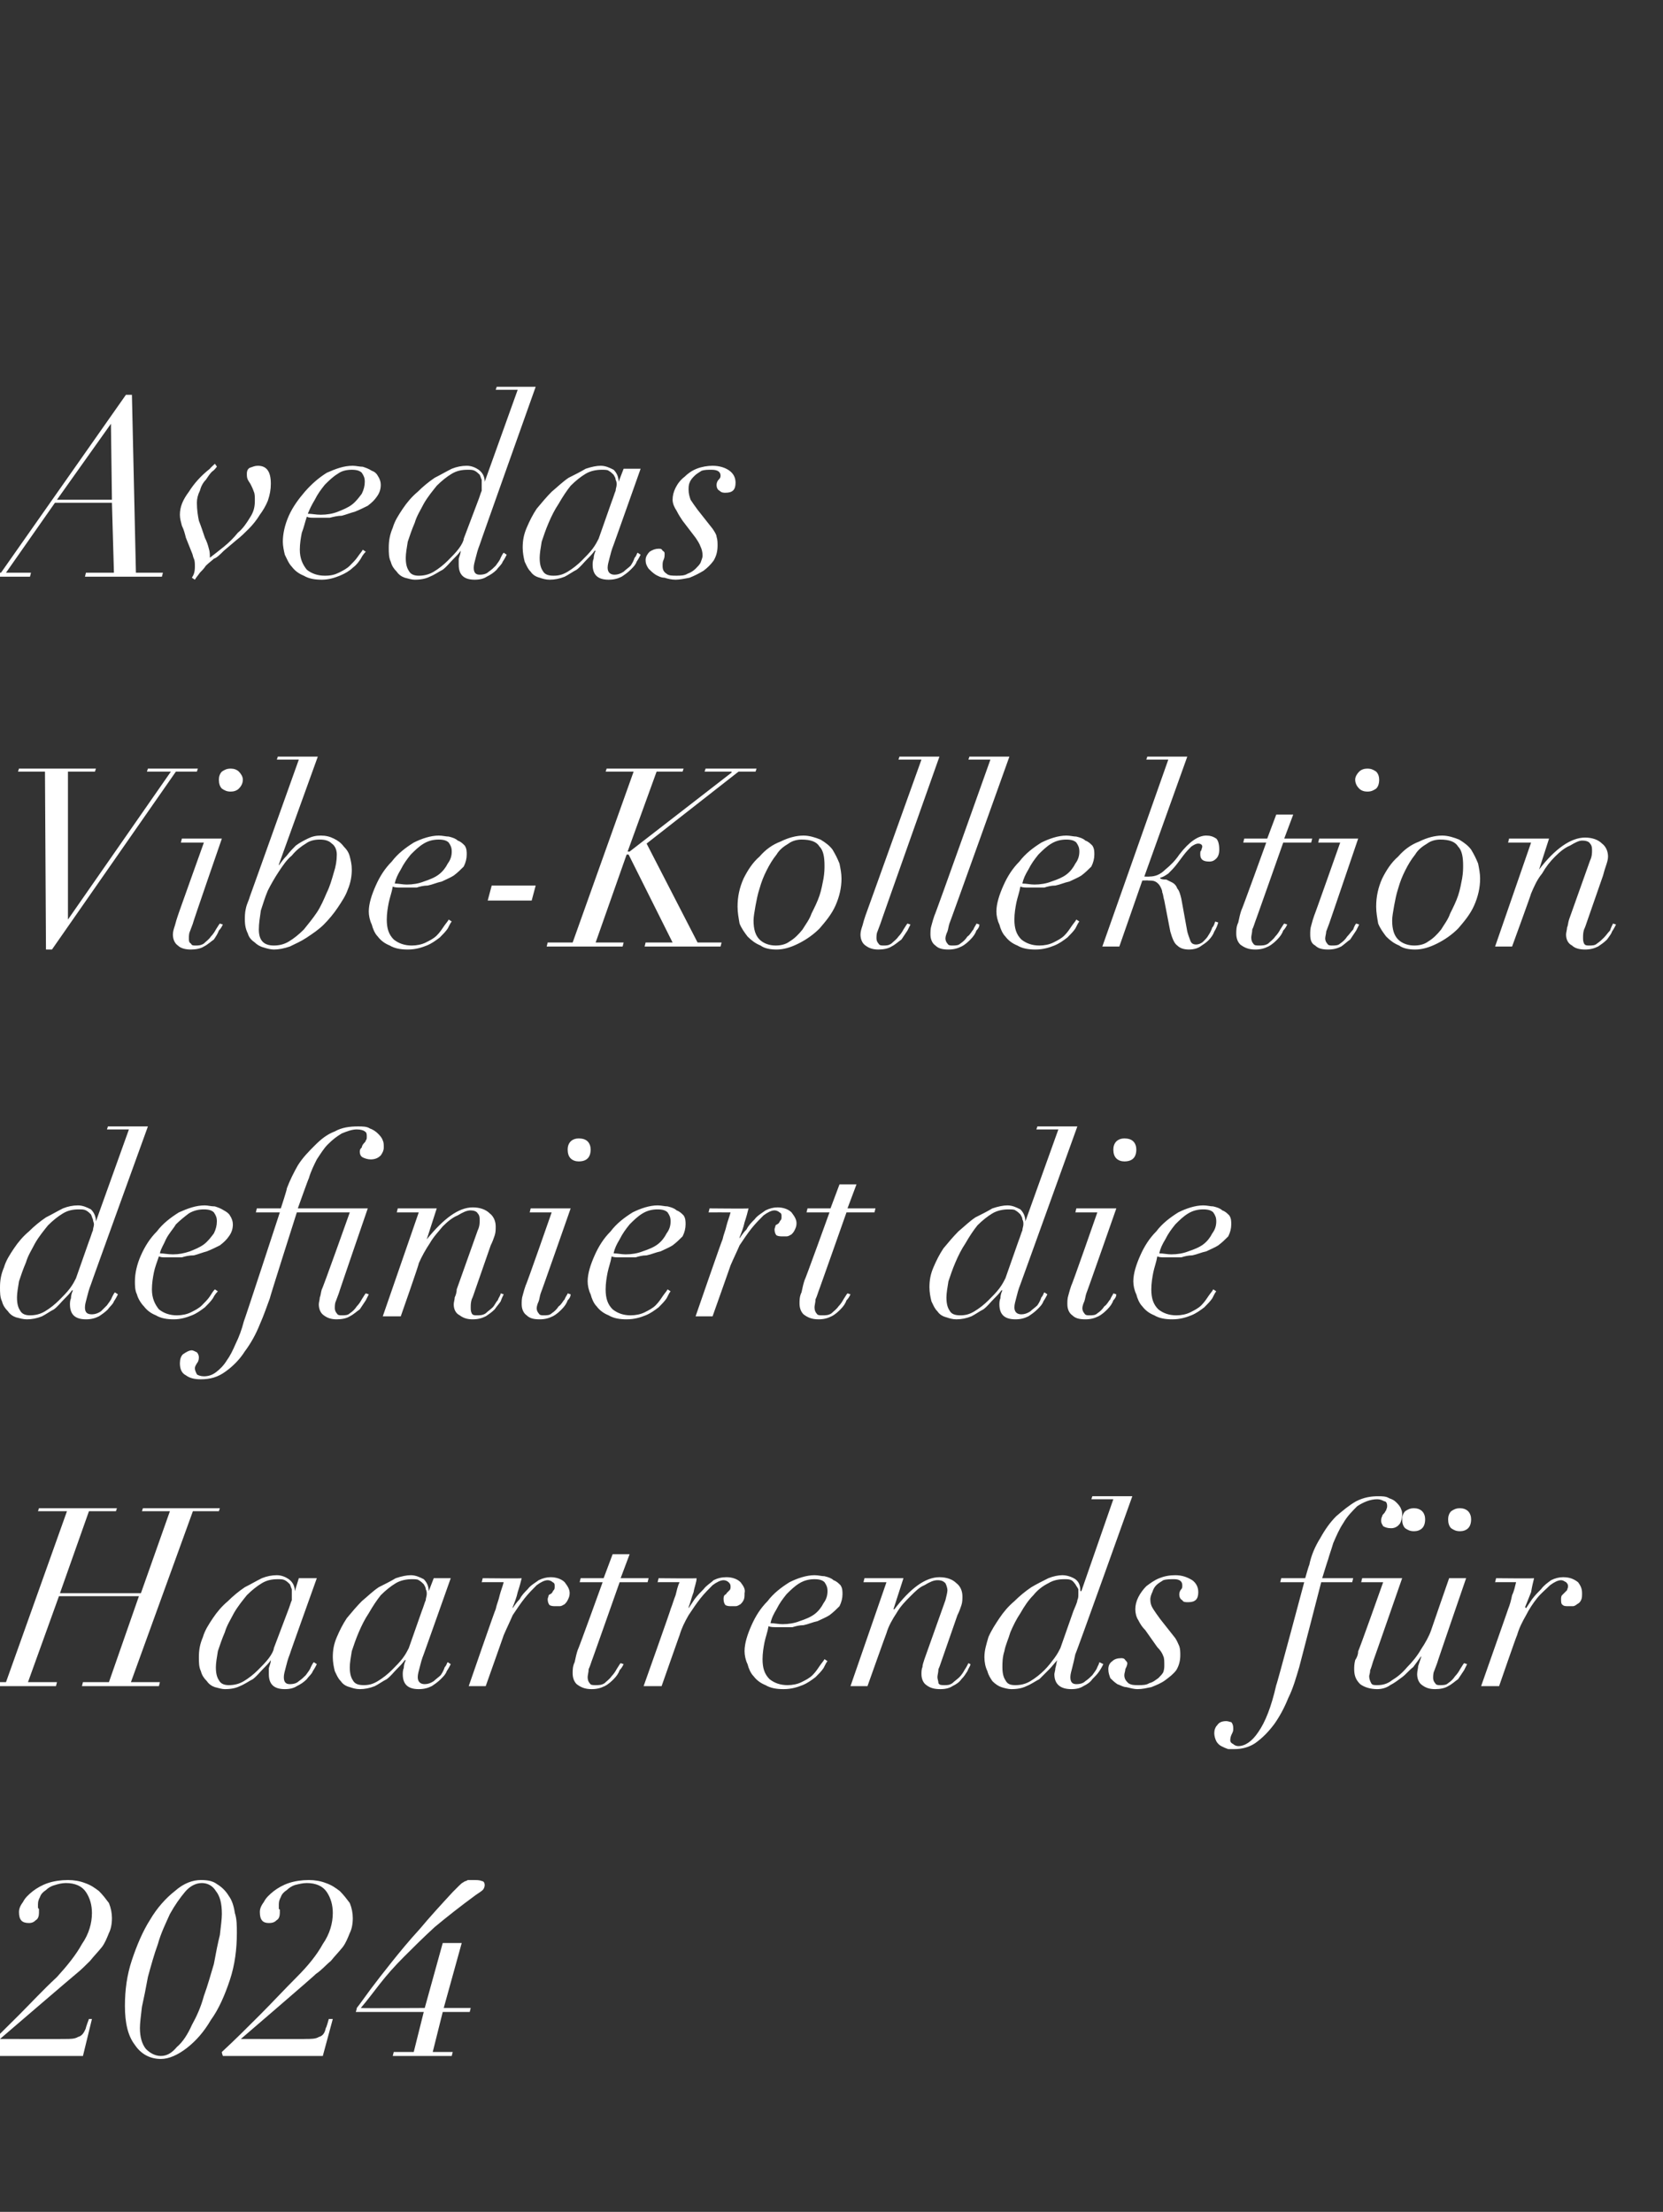 <?xml version="1.0" standalone="no"?><!DOCTYPE svg PUBLIC "-//W3C//DTD SVG 1.1//EN" "http://www.w3.org/Graphics/SVG/1.1/DTD/svg11.dtd"><svg xmlns="http://www.w3.org/2000/svg" version="1.1" width="166.4px" height="221.3px" viewBox="0 -1 166.4 221.3" style="top:-1px"><rect x="0" y="-1" width="166.4" height="221.3" fill="#333333" stroke="none"/>  <desc>Avedas Vibe Kollektion definiert die Haartrends f r 2024</desc>  <defs/>  <g id="Polygon191451">    <path d="M -1.8 204.7 L 8.3 204.7 L 9.2 201 L 8.9 201 C 8.9 201 8.55 201.92 8.6 201.9 C 8.4 202.4 8.2 202.7 7.8 202.8 C 7.5 203 7 203 6.6 203 C 6.55 203.02 0 203 0 203 L 0 203 C 0 203 7.55 196.52 7.6 196.5 C 8.1 196.1 8.6 195.6 9 195.2 C 9.4 194.7 9.8 194.3 10.2 193.8 C 10.5 193.4 10.7 192.9 10.9 192.4 C 11.1 192 11.2 191.5 11.2 190.9 C 11.2 190.4 11.1 189.9 10.9 189.4 C 10.6 189 10.3 188.6 9.9 188.2 C 9.5 187.9 9.1 187.6 8.5 187.4 C 8 187.2 7.4 187.1 6.8 187.1 C 6.1 187.1 5.4 187.2 4.8 187.4 C 4.2 187.6 3.7 187.9 3.3 188.2 C 2.8 188.6 2.5 188.9 2.3 189.3 C 2 189.7 1.9 190 1.9 190.3 C 1.9 191.1 2.2 191.4 2.9 191.4 C 3.2 191.4 3.4 191.3 3.6 191.1 C 3.8 191 3.9 190.7 3.9 190.4 C 3.9 190.3 3.9 190.2 3.9 190.1 C 3.9 190.1 3.9 190 3.9 190 C 3.8 189.9 3.8 189.9 3.8 189.8 C 3.8 189.7 3.8 189.6 3.8 189.5 C 3.8 189.2 3.9 189 4 188.8 C 4.1 188.5 4.3 188.3 4.6 188.1 C 4.8 187.9 5.1 187.7 5.5 187.6 C 5.8 187.5 6.2 187.4 6.6 187.4 C 7.5 187.4 8.2 187.7 8.6 188.3 C 9 188.9 9.2 189.6 9.2 190.4 C 9.2 191.4 8.9 192.5 8.2 193.5 C 7.6 194.6 6.7 195.7 5.7 196.8 C 4.3 198.1 3.1 199.4 1.9 200.6 C 0.6 201.9 -0.6 203.1 -1.9 204.3 C -1.93 204.34 -1.8 204.7 -1.8 204.7 Z M 14 201.9 C 14 201.4 14.1 200.7 14.2 199.8 C 14.4 198.9 14.6 197.9 14.8 196.8 C 15.1 195.7 15.4 194.6 15.8 193.5 C 16.1 192.4 16.6 191.4 17 190.5 C 17.5 189.6 18 188.9 18.5 188.3 C 19 187.7 19.6 187.4 20.2 187.4 C 20.8 187.4 21.3 187.7 21.6 188.2 C 22 188.7 22.2 189.4 22.2 190.5 C 22.2 191 22.1 191.7 22 192.6 C 21.8 193.4 21.6 194.4 21.4 195.5 C 21.1 196.5 20.8 197.6 20.4 198.7 C 20.1 199.8 19.7 200.7 19.2 201.6 C 18.8 202.5 18.3 203.3 17.7 203.8 C 17.2 204.4 16.7 204.7 16.1 204.7 C 15.5 204.7 15 204.4 14.6 204 C 14.2 203.5 14 202.8 14 201.9 Z M 12.5 199.7 C 12.5 201.4 12.8 202.7 13.5 203.6 C 14.1 204.5 15 205 16.1 205 C 16.9 205 17.8 204.6 18.7 203.9 C 19.6 203.2 20.4 202.3 21.1 201.1 C 21.9 200 22.5 198.6 23 197.1 C 23.5 195.6 23.7 194 23.7 192.4 C 23.7 191.7 23.7 191 23.5 190.4 C 23.4 189.7 23.2 189.1 22.9 188.7 C 22.6 188.2 22.2 187.8 21.7 187.5 C 21.3 187.2 20.8 187.1 20.1 187.1 C 19.3 187.1 18.4 187.4 17.5 188.2 C 16.6 188.9 15.7 189.9 15 191.1 C 14.3 192.2 13.7 193.6 13.2 195.1 C 12.7 196.6 12.5 198.1 12.5 199.7 Z M 22.3 204.7 L 32.3 204.7 L 33.3 201 L 32.9 201 C 32.9 201 32.65 201.92 32.6 201.9 C 32.5 202.4 32.3 202.7 31.9 202.8 C 31.6 203 31.1 203 30.6 203 C 30.65 203.02 24.1 203 24.1 203 L 24.1 203 C 24.1 203 31.65 196.52 31.6 196.5 C 32.2 196.1 32.6 195.6 33.1 195.2 C 33.5 194.7 33.9 194.3 34.3 193.8 C 34.6 193.4 34.8 192.9 35 192.4 C 35.2 192 35.3 191.5 35.3 190.9 C 35.3 190.4 35.2 189.9 35 189.4 C 34.7 189 34.4 188.6 34 188.2 C 33.6 187.9 33.2 187.6 32.6 187.4 C 32.1 187.2 31.5 187.1 30.9 187.1 C 30.2 187.1 29.5 187.2 28.9 187.4 C 28.3 187.6 27.8 187.9 27.4 188.2 C 26.9 188.6 26.6 188.9 26.4 189.3 C 26.1 189.7 26 190 26 190.3 C 26 191.1 26.3 191.4 26.9 191.4 C 27.3 191.4 27.5 191.3 27.7 191.1 C 27.9 191 28 190.7 28 190.4 C 28 190.3 28 190.2 28 190.1 C 28 190.1 28 190 27.9 190 C 27.9 189.9 27.9 189.9 27.9 189.8 C 27.9 189.7 27.9 189.6 27.9 189.5 C 27.9 189.2 28 189 28.1 188.8 C 28.2 188.5 28.4 188.3 28.7 188.1 C 28.9 187.9 29.2 187.7 29.5 187.6 C 29.9 187.5 30.3 187.4 30.7 187.4 C 31.6 187.4 32.3 187.7 32.7 188.3 C 33.1 188.9 33.3 189.6 33.3 190.4 C 33.3 191.4 33 192.5 32.3 193.5 C 31.7 194.6 30.8 195.7 29.7 196.8 C 28.4 198.1 27.2 199.4 26 200.6 C 24.7 201.9 23.5 203.1 22.2 204.3 C 22.17 204.34 22.3 204.7 22.3 204.7 Z M 41.4 204.3 L 39.4 204.3 L 39.3 204.7 L 45.2 204.7 L 45.3 204.3 L 43.3 204.3 L 44.3 200.3 L 47 200.3 L 47.1 199.9 L 44.4 199.9 L 46.2 193.4 L 44.3 193.4 L 42.5 199.9 C 42.5 199.9 36.15 199.94 36.1 199.9 C 36.7 199.2 37.3 198.4 38 197.5 C 38.7 196.6 39.5 195.7 40.4 194.8 C 41.3 193.9 42.3 192.9 43.5 191.8 C 44.7 190.8 46.1 189.7 47.6 188.6 C 47.9 188.4 48.2 188.2 48.3 188.1 C 48.4 188 48.5 187.8 48.5 187.6 C 48.5 187.4 48.4 187.2 48.2 187.2 C 48 187.1 47.7 187.1 47.4 187.1 C 47.2 187.1 47 187.1 46.8 187.1 C 46.7 187.2 46.5 187.2 46.4 187.3 C 46.2 187.4 46.1 187.5 45.9 187.7 C 45.8 187.8 45.6 188 45.3 188.3 C 44.1 189.6 43 190.8 42 192 C 40.9 193.2 40 194.3 39.2 195.3 C 38.4 196.3 37.7 197.2 37.1 198 C 36.5 198.8 36.1 199.4 35.7 199.9 C 35.72 199.94 35.6 200.3 35.6 200.3 L 42.4 200.3 L 41.4 204.3 Z " stroke="none" fill="#fff"/>  </g>  <g id="Polygon191450">    <path d="M -2 167.3 L -2.1 167.7 L 5.6 167.7 L 5.7 167.3 L 2.8 167.3 L 5.9 158.7 L 13.9 158.7 L 10.9 167.3 L 8.3 167.3 L 8.2 167.7 L 15.9 167.7 L 16 167.3 L 13.1 167.3 L 19.3 150.2 L 21.9 150.2 L 22 149.9 L 14.3 149.9 L 14.2 150.2 L 17 150.2 L 14.1 158.4 L 6 158.4 L 8.9 150.2 L 11.6 150.2 L 11.7 149.9 L 3.9 149.9 L 3.8 150.2 L 6.7 150.2 L 0.6 167.3 L -2 167.3 Z M 28.8 160.2 C 28.8 160.2 27.4 163.9 27.4 163.9 C 27.4 164.1 27.2 164.5 26.9 164.9 C 26.6 165.3 26.2 165.7 25.8 166.1 C 25.4 166.5 24.9 166.9 24.4 167.2 C 23.9 167.5 23.4 167.6 22.9 167.6 C 22.5 167.6 22.1 167.5 21.9 167.1 C 21.7 166.8 21.6 166.4 21.6 165.8 C 21.6 165.4 21.7 164.8 21.8 164.2 C 22 163.6 22.2 163 22.5 162.3 C 22.7 161.6 23.1 161 23.4 160.4 C 23.8 159.7 24.3 159.1 24.7 158.6 C 25.2 158.1 25.7 157.7 26.2 157.4 C 26.7 157.1 27.2 157 27.8 157 C 28.1 157 28.3 157 28.5 157.1 C 28.7 157.2 28.9 157.4 29 157.5 C 29.1 157.7 29.1 157.8 29.2 158 C 29.2 158.2 29.2 158.3 29.2 158.5 C 29.2 158.7 29.2 158.9 29.2 159.1 C 29.1 159.3 29 159.7 28.8 160.2 Z M 29 164.5 C 28.97 164.52 31.7 156.9 31.7 156.9 L 29.9 156.9 L 29.5 158.2 C 29.5 158.2 29.47 158.17 29.5 158.2 C 29.5 157.7 29.3 157.3 28.9 157 C 28.6 156.8 28.2 156.6 27.7 156.6 C 27.2 156.6 26.7 156.7 26.2 156.9 C 25.6 157.2 25.1 157.5 24.5 157.8 C 23.9 158.2 23.3 158.7 22.8 159.2 C 22.2 159.7 21.7 160.3 21.3 160.9 C 20.9 161.5 20.5 162.1 20.3 162.8 C 20 163.5 19.9 164.1 19.9 164.8 C 19.9 165.3 19.9 165.8 20.1 166.2 C 20.2 166.6 20.4 166.9 20.7 167.2 C 20.9 167.5 21.2 167.7 21.5 167.8 C 21.9 167.9 22.2 168 22.5 168 C 23.1 168 23.6 167.9 24 167.7 C 24.5 167.5 24.9 167.2 25.3 167 C 25.7 166.7 26 166.3 26.3 166 C 26.6 165.7 26.9 165.4 27.1 165.1 C 27.1 165.1 27.1 165.1 27.1 165.1 C 27.1 165.3 27 165.6 26.9 165.9 C 26.9 166.1 26.9 166.4 26.9 166.5 C 26.9 167.5 27.4 168 28.5 168 C 29 168 29.4 167.9 29.7 167.7 C 30.1 167.5 30.4 167.3 30.7 167 C 30.9 166.7 31.2 166.5 31.3 166.2 C 31.5 165.9 31.6 165.7 31.7 165.5 C 31.7 165.5 31.4 165.3 31.4 165.3 C 31.3 165.4 31.2 165.6 31.1 165.8 C 31 166.1 30.8 166.3 30.6 166.6 C 30.4 166.8 30.2 167 29.9 167.2 C 29.7 167.4 29.4 167.5 29 167.5 C 28.6 167.5 28.4 167.3 28.4 166.8 C 28.4 166.5 28.5 166.2 28.6 165.8 C 28.7 165.4 28.8 165 29 164.5 Z M 42.2 160.2 C 42.2 160.2 40.9 163.9 40.9 163.9 C 40.8 164.1 40.6 164.5 40.3 164.9 C 40 165.3 39.6 165.7 39.2 166.1 C 38.8 166.5 38.3 166.9 37.8 167.2 C 37.3 167.5 36.9 167.6 36.4 167.6 C 35.9 167.6 35.5 167.5 35.3 167.1 C 35.1 166.8 35 166.4 35 165.8 C 35 165.4 35.1 164.8 35.2 164.2 C 35.4 163.6 35.6 163 35.9 162.3 C 36.2 161.6 36.5 161 36.9 160.4 C 37.3 159.7 37.7 159.1 38.1 158.6 C 38.6 158.1 39.1 157.7 39.6 157.4 C 40.1 157.1 40.7 157 41.2 157 C 41.5 157 41.8 157 41.9 157.1 C 42.1 157.2 42.3 157.4 42.4 157.5 C 42.5 157.7 42.6 157.8 42.6 158 C 42.7 158.2 42.7 158.3 42.7 158.5 C 42.7 158.7 42.6 158.9 42.6 159.1 C 42.5 159.3 42.4 159.7 42.2 160.2 Z M 42.4 164.5 C 42.4 164.52 45.1 156.9 45.1 156.9 L 43.4 156.9 L 42.9 158.2 C 42.9 158.2 42.9 158.17 42.9 158.2 C 42.9 157.7 42.7 157.3 42.4 157 C 42 156.8 41.6 156.6 41.1 156.6 C 40.7 156.6 40.2 156.7 39.6 156.9 C 39.1 157.2 38.5 157.5 37.9 157.8 C 37.3 158.2 36.8 158.7 36.2 159.2 C 35.7 159.7 35.2 160.3 34.7 160.9 C 34.3 161.5 34 162.1 33.7 162.8 C 33.4 163.5 33.3 164.1 33.3 164.8 C 33.3 165.3 33.4 165.8 33.5 166.2 C 33.7 166.6 33.8 166.9 34.1 167.2 C 34.3 167.5 34.6 167.7 35 167.8 C 35.3 167.9 35.6 168 36 168 C 36.5 168 37 167.9 37.5 167.7 C 37.9 167.5 38.3 167.2 38.7 167 C 39.1 166.7 39.4 166.3 39.7 166 C 40 165.7 40.3 165.4 40.5 165.1 C 40.5 165.1 40.6 165.1 40.6 165.1 C 40.5 165.3 40.4 165.6 40.4 165.9 C 40.3 166.1 40.3 166.4 40.3 166.5 C 40.3 167.5 40.8 168 41.9 168 C 42.4 168 42.8 167.9 43.2 167.7 C 43.5 167.5 43.8 167.3 44.1 167 C 44.4 166.7 44.6 166.5 44.7 166.2 C 44.9 165.9 45 165.7 45.1 165.5 C 45.1 165.5 44.8 165.3 44.8 165.3 C 44.7 165.4 44.7 165.6 44.5 165.8 C 44.4 166.1 44.3 166.3 44.1 166.6 C 43.9 166.8 43.6 167 43.4 167.2 C 43.1 167.4 42.8 167.5 42.5 167.5 C 42.1 167.5 41.8 167.3 41.8 166.8 C 41.8 166.5 41.9 166.2 42 165.8 C 42.1 165.4 42.2 165 42.4 164.5 Z M 49.6 160 C 49.57 159.97 46.9 167.7 46.9 167.7 L 48.6 167.7 C 48.6 167.7 50.42 162.57 50.4 162.6 C 50.7 161.9 51 161.3 51.3 160.6 C 51.7 160 52.1 159.4 52.5 158.9 C 52.9 158.4 53.3 158 53.7 157.6 C 54.1 157.3 54.5 157.1 54.8 157.1 C 55 157.1 55.2 157.2 55.3 157.3 C 55.5 157.4 55.5 157.5 55.5 157.7 C 55.5 157.9 55.5 158 55.4 158.1 C 55.3 158.2 55.3 158.3 55.2 158.4 C 55.1 158.5 55 158.5 54.9 158.6 C 54.9 158.7 54.8 158.9 54.8 159 C 54.8 159.3 54.9 159.5 55 159.6 C 55.2 159.7 55.4 159.7 55.6 159.7 C 55.8 159.7 55.9 159.7 56 159.7 C 56.2 159.7 56.3 159.6 56.5 159.5 C 56.6 159.4 56.7 159.3 56.8 159.1 C 56.9 158.9 57 158.7 57 158.4 C 57 158 56.8 157.7 56.5 157.3 C 56.2 157 55.7 156.8 55.1 156.8 C 54.7 156.8 54.3 156.9 53.9 157.1 C 53.5 157.4 53.1 157.6 52.8 158 C 52.5 158.3 52.2 158.6 52 159 C 51.7 159.3 51.5 159.6 51.3 159.9 C 51.3 159.9 51.3 159.8 51.3 159.8 C 51.5 159.3 51.7 158.8 51.8 158.3 C 52 157.7 52.1 157.3 52.2 156.9 C 52.17 156.94 48.3 156.9 48.3 156.9 L 48.2 157.3 C 48.2 157.3 50.4 157.29 50.4 157.3 C 50.3 157.7 50.1 158.2 50 158.6 C 49.9 159.1 49.7 159.5 49.6 160 Z M 61.3 154.5 L 60.4 156.9 L 58.1 156.9 L 58 157.3 L 60.3 157.3 C 60.3 157.3 57.85 164.09 57.8 164.1 C 57.7 164.4 57.6 164.8 57.5 165.3 C 57.3 165.7 57.3 166.1 57.3 166.4 C 57.3 166.8 57.4 167.2 57.7 167.5 C 58.1 167.8 58.5 168 59.2 168 C 59.7 168 60.1 167.9 60.5 167.7 C 60.9 167.5 61.2 167.2 61.4 167 C 61.7 166.7 61.9 166.4 62 166.1 C 62.2 165.9 62.3 165.7 62.4 165.5 C 62.4 165.5 62.1 165.4 62.1 165.4 C 62 165.5 61.9 165.7 61.7 166 C 61.6 166.2 61.4 166.5 61.2 166.7 C 61 167 60.7 167.2 60.5 167.4 C 60.2 167.6 59.9 167.6 59.6 167.6 C 59.3 167.6 59.1 167.6 59 167.4 C 58.9 167.3 58.8 167.1 58.8 166.8 C 58.8 166.6 58.9 166.3 58.9 166 C 59 165.8 59.1 165.5 59.2 165.2 C 59.2 165.24 62 157.3 62 157.3 L 64.8 157.3 L 64.9 156.9 L 62.1 156.9 L 63 154.5 L 61.3 154.5 Z M 67.1 160 C 67.15 159.97 64.4 167.7 64.4 167.7 L 66.2 167.7 C 66.2 167.7 68 162.57 68 162.6 C 68.2 161.9 68.5 161.3 68.9 160.6 C 69.3 160 69.7 159.4 70.1 158.9 C 70.5 158.4 70.9 158 71.3 157.6 C 71.7 157.3 72.1 157.1 72.4 157.1 C 72.6 157.1 72.8 157.2 72.9 157.3 C 73 157.4 73.1 157.5 73.1 157.7 C 73.1 157.9 73.1 158 73 158.1 C 72.9 158.2 72.8 158.3 72.7 158.4 C 72.7 158.5 72.6 158.5 72.5 158.6 C 72.4 158.7 72.4 158.9 72.4 159 C 72.4 159.3 72.5 159.5 72.6 159.6 C 72.8 159.7 73 159.7 73.2 159.7 C 73.3 159.7 73.5 159.7 73.6 159.7 C 73.8 159.7 73.9 159.6 74.1 159.5 C 74.2 159.4 74.3 159.3 74.4 159.1 C 74.5 158.9 74.5 158.7 74.5 158.4 C 74.6 158 74.4 157.7 74.1 157.3 C 73.8 157 73.3 156.8 72.7 156.8 C 72.2 156.8 71.8 156.9 71.4 157.1 C 71.1 157.4 70.7 157.6 70.4 158 C 70.1 158.3 69.8 158.6 69.5 159 C 69.3 159.3 69.1 159.6 68.9 159.9 C 68.9 159.9 68.9 159.8 68.9 159.8 C 69.1 159.3 69.2 158.8 69.4 158.3 C 69.5 157.7 69.7 157.3 69.7 156.9 C 69.75 156.94 65.9 156.9 65.9 156.9 L 65.8 157.3 C 65.8 157.3 67.97 157.29 68 157.3 C 67.8 157.7 67.7 158.2 67.6 158.6 C 67.4 159.1 67.3 159.5 67.1 160 Z M 82.8 158.2 C 82.8 158.6 82.7 159 82.4 159.4 C 82.2 159.8 81.9 160.2 81.5 160.5 C 81.1 160.8 80.6 161 80 161.2 C 79.5 161.4 78.9 161.5 78.3 161.5 C 77.9 161.5 77.5 161.4 77.1 161.4 C 77.2 160.9 77.4 160.5 77.7 160 C 78 159.4 78.3 159 78.7 158.5 C 79.1 158.1 79.5 157.7 80 157.4 C 80.5 157.1 81 157 81.5 157 C 82 157 82.3 157.1 82.5 157.3 C 82.7 157.6 82.8 157.8 82.8 158.2 Z M 82.8 165.2 C 82.8 165.2 82.5 165 82.5 165 C 82.4 165.2 82.2 165.4 82 165.7 C 81.8 166 81.6 166.3 81.3 166.6 C 81 166.9 80.6 167.1 80.2 167.3 C 79.8 167.5 79.3 167.6 78.8 167.6 C 78.1 167.6 77.5 167.4 77 167 C 76.5 166.5 76.3 165.9 76.3 165 C 76.3 164.4 76.4 163.8 76.5 163.3 C 76.6 162.8 76.8 162.3 76.9 161.7 C 77.1 161.8 77.4 161.8 77.6 161.8 C 77.9 161.8 78.2 161.8 78.5 161.8 C 78.6 161.8 78.9 161.8 79.3 161.8 C 79.6 161.7 80 161.6 80.4 161.6 C 80.9 161.5 81.3 161.3 81.8 161.2 C 82.2 161 82.7 160.8 83 160.6 C 83.4 160.3 83.7 160 84 159.7 C 84.2 159.3 84.3 158.9 84.3 158.5 C 84.3 158.2 84.3 157.9 84.1 157.6 C 83.9 157.4 83.7 157.2 83.4 157.1 C 83.2 156.9 82.9 156.8 82.5 156.7 C 82.2 156.7 81.9 156.6 81.5 156.6 C 80.7 156.6 79.8 156.9 79 157.3 C 78.2 157.8 77.4 158.4 76.8 159.2 C 76.1 159.9 75.6 160.7 75.2 161.6 C 74.8 162.5 74.5 163.4 74.5 164.2 C 74.5 164.6 74.6 165.1 74.8 165.5 C 74.9 165.9 75.1 166.4 75.4 166.7 C 75.7 167.1 76.1 167.4 76.6 167.6 C 77.1 167.9 77.7 168 78.4 168 C 79.2 168 79.8 167.8 80.3 167.6 C 80.8 167.4 81.2 167.1 81.6 166.8 C 81.9 166.5 82.2 166.2 82.4 165.9 C 82.6 165.5 82.7 165.3 82.8 165.2 Z M 88.7 157.3 L 85.1 167.7 L 86.8 167.7 C 86.8 167.7 88.67 162.44 88.7 162.4 C 88.9 161.7 89.3 161 89.7 160.4 C 90.1 159.7 90.6 159.2 91.1 158.7 C 91.6 158.2 92 157.8 92.5 157.6 C 93 157.3 93.4 157.1 93.8 157.1 C 94.2 157.1 94.4 157.2 94.6 157.4 C 94.7 157.6 94.8 157.9 94.8 158.1 C 94.8 158.3 94.7 158.7 94.6 159.1 C 94.6 159.1 92.5 165 92.5 165 C 92.4 165.3 92.3 165.6 92.3 165.8 C 92.2 166 92.2 166.3 92.2 166.5 C 92.2 167 92.4 167.4 92.7 167.6 C 93.1 167.9 93.5 168 94.1 168 C 94.6 168 95 167.9 95.3 167.7 C 95.7 167.5 96 167.3 96.2 167 C 96.5 166.7 96.6 166.5 96.8 166.2 C 96.9 165.9 97.1 165.7 97.1 165.5 C 97.1 165.5 96.9 165.4 96.9 165.4 C 96.8 165.6 96.7 165.8 96.5 166.1 C 96.4 166.3 96.2 166.6 96 166.8 C 95.8 167 95.5 167.2 95.3 167.4 C 95 167.6 94.8 167.6 94.5 167.6 C 94.2 167.6 94 167.6 93.9 167.4 C 93.9 167.2 93.8 167 93.8 166.8 C 93.8 166.6 93.9 166.3 93.9 166 C 94 165.8 94.1 165.5 94.2 165.2 C 94.2 165.2 95.8 160.6 95.8 160.6 C 96 160.2 96.1 159.9 96.2 159.6 C 96.3 159.3 96.3 159 96.3 158.7 C 96.3 158.2 96.1 157.7 95.7 157.4 C 95.3 157 94.7 156.8 94 156.8 C 92.6 156.8 91.1 157.9 89.5 160 C 89.47 160.02 89.4 160 89.4 160 L 90.4 156.9 L 86.5 156.9 L 86.4 157.3 L 88.7 157.3 Z M 107.4 160.2 C 107.4 160.2 106.1 163.9 106.1 163.9 C 106 164.1 105.8 164.5 105.5 164.9 C 105.2 165.3 104.9 165.7 104.5 166.1 C 104.1 166.5 103.6 166.9 103.1 167.2 C 102.6 167.5 102.1 167.6 101.6 167.6 C 101.1 167.6 100.8 167.5 100.6 167.1 C 100.4 166.8 100.3 166.4 100.3 165.8 C 100.3 165.4 100.3 164.8 100.5 164.2 C 100.6 163.6 100.9 163 101.1 162.3 C 101.4 161.6 101.7 161 102.1 160.4 C 102.5 159.7 102.9 159.1 103.4 158.6 C 103.8 158.1 104.3 157.7 104.9 157.4 C 105.4 157.1 105.9 157 106.5 157 C 106.8 157 107 157 107.2 157.1 C 107.4 157.2 107.5 157.4 107.6 157.5 C 107.7 157.7 107.8 157.8 107.9 158 C 107.9 158.2 107.9 158.3 107.9 158.5 C 107.9 158.7 107.9 158.9 107.8 159.1 C 107.8 159.3 107.6 159.7 107.4 160.2 Z M 107.6 164.5 C 107.65 164.52 113.3 148.7 113.3 148.7 L 109.3 148.7 L 109.2 149 L 111.4 149 L 108.2 158.2 C 108.2 158.2 108.15 158.17 108.1 158.2 C 108.1 157.7 108 157.3 107.6 157 C 107.3 156.8 106.8 156.6 106.3 156.6 C 105.9 156.6 105.4 156.7 104.9 156.9 C 104.3 157.2 103.7 157.5 103.2 157.8 C 102.6 158.2 102 158.7 101.5 159.2 C 100.9 159.7 100.4 160.3 100 160.9 C 99.6 161.5 99.2 162.1 98.9 162.8 C 98.7 163.5 98.5 164.1 98.5 164.8 C 98.5 165.3 98.6 165.8 98.8 166.2 C 98.9 166.6 99.1 166.9 99.3 167.2 C 99.6 167.5 99.9 167.7 100.2 167.8 C 100.5 167.9 100.9 168 101.2 168 C 101.8 168 102.3 167.9 102.7 167.7 C 103.2 167.5 103.6 167.2 104 167 C 104.3 166.7 104.7 166.3 105 166 C 105.3 165.7 105.5 165.4 105.8 165.1 C 105.8 165.1 105.8 165.1 105.8 165.1 C 105.7 165.3 105.7 165.6 105.6 165.9 C 105.6 166.1 105.5 166.4 105.5 166.5 C 105.5 167.5 106.1 168 107.2 168 C 107.7 168 108.1 167.9 108.4 167.7 C 108.8 167.5 109.1 167.3 109.3 167 C 109.6 166.7 109.8 166.5 110 166.2 C 110.2 165.9 110.3 165.7 110.4 165.5 C 110.4 165.5 110 165.3 110 165.3 C 110 165.4 109.9 165.6 109.8 165.8 C 109.7 166.1 109.5 166.3 109.3 166.6 C 109.1 166.8 108.9 167 108.6 167.2 C 108.4 167.4 108.1 167.5 107.7 167.5 C 107.3 167.5 107.1 167.3 107.1 166.8 C 107.1 166.5 107.2 166.2 107.3 165.8 C 107.4 165.4 107.5 165 107.6 164.5 Z M 114.6 162.1 C 114.6 162.1 115.8 163.8 115.8 163.8 C 116.1 164.1 116.3 164.4 116.4 164.7 C 116.5 164.9 116.5 165.2 116.5 165.6 C 116.5 165.8 116.5 166 116.4 166.3 C 116.3 166.5 116.1 166.7 115.9 166.9 C 115.6 167.1 115.4 167.3 115 167.4 C 114.7 167.6 114.3 167.6 113.9 167.6 C 113.5 167.6 113.2 167.6 112.9 167.4 C 112.7 167.2 112.5 167 112.5 166.6 C 112.5 166.4 112.6 166.2 112.6 166 C 112.7 165.8 112.8 165.6 112.8 165.4 C 112.8 165.3 112.7 165.2 112.6 165.1 C 112.5 164.9 112.3 164.9 112.2 164.9 C 111.8 164.9 111.5 165 111.3 165.2 C 111 165.4 110.9 165.7 110.9 166 C 110.9 166.4 111 166.6 111.1 166.9 C 111.3 167.1 111.5 167.3 111.8 167.5 C 112.1 167.6 112.4 167.8 112.7 167.8 C 113.1 167.9 113.5 168 113.8 168 C 114.3 168 114.7 167.9 115.2 167.8 C 115.7 167.6 116.2 167.4 116.6 167.1 C 117 166.8 117.4 166.5 117.7 166.1 C 118 165.6 118.1 165.1 118.1 164.6 C 118.1 164.3 118.1 164 118 163.7 C 117.9 163.5 117.8 163.2 117.6 162.9 C 117.6 162.9 116.1 161 116.1 161 C 115.8 160.6 115.6 160.3 115.4 160 C 115.2 159.7 115.1 159.4 115.1 159 C 115.1 158.8 115.2 158.5 115.3 158.3 C 115.4 158 115.5 157.8 115.7 157.6 C 115.9 157.4 116.1 157.3 116.4 157.1 C 116.7 157 117.1 157 117.5 157 C 118 157 118.3 157.2 118.3 157.6 C 118.3 157.8 118.3 157.9 118.2 158 C 118.1 158.1 118 158.3 118 158.5 C 118 158.8 118.1 159 118.3 159.1 C 118.4 159.3 118.6 159.3 118.9 159.3 C 119.6 159.3 119.9 159 119.9 158.3 C 119.9 157.8 119.7 157.4 119.3 157.1 C 118.8 156.8 118.3 156.6 117.6 156.6 C 117 156.6 116.5 156.7 116 156.9 C 115.5 157.1 115.1 157.4 114.7 157.7 C 114.4 158 114.1 158.4 113.9 158.8 C 113.7 159.2 113.6 159.6 113.6 160 C 113.6 160.4 113.7 160.8 113.9 161.1 C 114.1 161.5 114.3 161.8 114.6 162.1 Z M 130.6 156.9 L 128.2 156.9 L 128.1 157.3 L 130.5 157.3 C 130.5 157.3 127.75 167.62 127.7 167.6 C 127.2 169.8 126.6 171.3 125.9 172.3 C 125.3 173.2 124.6 173.7 123.9 173.7 C 123.7 173.7 123.5 173.6 123.4 173.5 C 123.2 173.4 123.1 173.3 123.1 173.1 C 123.1 172.8 123.2 172.6 123.3 172.4 C 123.4 172.2 123.4 172.1 123.4 171.9 C 123.4 171.6 123.3 171.4 123.2 171.3 C 123.1 171.3 122.9 171.2 122.7 171.2 C 122.3 171.2 122 171.3 121.8 171.6 C 121.6 171.8 121.5 172.1 121.5 172.4 C 121.5 172.7 121.6 173 121.7 173.2 C 121.8 173.4 122 173.6 122.2 173.7 C 122.4 173.8 122.6 173.9 122.9 174 C 123.1 174 123.3 174 123.5 174 C 124.3 174 125 173.8 125.6 173.4 C 126.3 172.9 126.9 172.3 127.5 171.5 C 128 170.8 128.5 169.9 128.9 168.9 C 129.4 167.9 129.7 166.8 130 165.8 C 130.02 165.77 132.2 157.3 132.2 157.3 L 135.3 157.3 L 135.4 156.9 L 132.3 156.9 C 132.3 156.9 132.87 155.04 132.9 155 C 133 154.6 133.2 154.1 133.4 153.4 C 133.7 152.7 134 152 134.4 151.4 C 134.8 150.7 135.3 150.2 135.8 149.7 C 136.4 149.3 137.1 149 137.8 149 C 138.1 149 138.3 149.1 138.5 149.2 C 138.7 149.2 138.8 149.4 138.8 149.7 C 138.8 149.9 138.7 150 138.7 150.1 C 138.6 150.2 138.6 150.3 138.5 150.4 C 138.4 150.5 138.3 150.6 138.3 150.7 C 138.2 150.9 138.2 151 138.2 151.2 C 138.2 151.4 138.3 151.5 138.4 151.7 C 138.6 151.8 138.8 151.9 139.2 151.9 C 139.6 151.9 139.9 151.7 140.1 151.4 C 140.2 151.2 140.3 150.9 140.3 150.6 C 140.3 150.4 140.3 150.2 140.2 150 C 140.1 149.7 139.9 149.5 139.7 149.3 C 139.5 149.1 139.3 149 139 148.9 C 138.7 148.7 138.3 148.7 137.9 148.7 C 137.2 148.7 136.5 148.8 135.7 149.2 C 135 149.6 134.4 150.1 133.7 150.7 C 133.1 151.3 132.6 152 132.1 152.9 C 131.6 153.7 131.2 154.6 131 155.6 C 130.97 155.57 130.6 156.9 130.6 156.9 Z M 144.9 151 C 144.9 151.4 145 151.7 145.2 151.9 C 145.5 152.1 145.7 152.2 146.1 152.2 C 146.4 152.2 146.7 152.1 146.9 151.9 C 147.1 151.7 147.2 151.4 147.2 151 C 147.2 150.7 147.1 150.4 146.9 150.2 C 146.7 150 146.4 149.9 146.1 149.9 C 145.7 149.9 145.5 150 145.2 150.2 C 145 150.4 144.9 150.7 144.9 151 Z M 140.3 151 C 140.3 151.4 140.4 151.7 140.6 151.9 C 140.9 152.1 141.1 152.2 141.5 152.2 C 141.8 152.2 142.1 152.1 142.3 151.9 C 142.5 151.7 142.6 151.4 142.6 151 C 142.6 150.7 142.5 150.4 142.3 150.2 C 142.1 150 141.8 149.9 141.5 149.9 C 141.1 149.9 140.9 150 140.6 150.2 C 140.4 150.4 140.3 150.7 140.3 151 Z M 136.3 156.9 L 136.2 157.3 L 138.4 157.3 C 138.4 157.3 135.95 164.22 135.9 164.2 C 135.9 164.5 135.8 164.8 135.6 165.1 C 135.5 165.5 135.5 165.8 135.5 166 C 135.5 166.7 135.7 167.1 136.1 167.5 C 136.5 167.8 137.1 168 137.8 168 C 138.2 168 138.7 167.9 139.1 167.6 C 139.5 167.4 139.9 167.1 140.3 166.8 C 140.7 166.5 141 166.1 141.4 165.8 C 141.7 165.4 142 165 142.2 164.7 C 142.2 164.7 142.2 164.8 142.2 164.8 C 142.1 165.1 142 165.4 141.9 165.7 C 141.9 165.9 141.8 166.2 141.8 166.5 C 141.8 167 142 167.4 142.3 167.6 C 142.7 167.9 143.1 168 143.6 168 C 144.1 168 144.6 167.9 144.9 167.7 C 145.3 167.5 145.6 167.2 145.9 167 C 146.1 166.7 146.3 166.4 146.5 166.1 C 146.6 165.9 146.7 165.7 146.8 165.5 C 146.8 165.5 146.5 165.4 146.5 165.4 C 146.4 165.5 146.3 165.7 146.1 166 C 146 166.2 145.8 166.5 145.6 166.7 C 145.4 167 145.2 167.2 144.9 167.4 C 144.7 167.6 144.4 167.6 144.1 167.6 C 143.9 167.6 143.7 167.6 143.6 167.4 C 143.5 167.3 143.4 167.1 143.4 166.9 C 143.4 166.7 143.4 166.4 143.5 166.2 C 143.6 165.9 143.7 165.7 143.8 165.4 C 143.77 165.42 146.7 156.9 146.7 156.9 L 145 156.9 C 145 156.9 143.2 162.07 143.2 162.1 C 143 162.7 142.6 163.4 142.2 164 C 141.8 164.7 141.3 165.3 140.8 165.8 C 140.3 166.4 139.8 166.8 139.3 167.1 C 138.8 167.5 138.3 167.6 137.8 167.6 C 137.5 167.6 137.3 167.6 137.2 167.4 C 137.1 167.2 137 167 137 166.7 C 137 166.6 137.1 166.4 137.1 166.1 C 137.2 165.9 137.3 165.5 137.4 165.2 C 137.42 165.19 140.3 156.9 140.3 156.9 L 136.3 156.9 Z M 150.9 160 C 150.92 159.97 148.2 167.7 148.2 167.7 L 150 167.7 C 150 167.7 151.77 162.57 151.8 162.6 C 152 161.9 152.3 161.3 152.7 160.6 C 153 160 153.4 159.4 153.8 158.9 C 154.2 158.4 154.7 158 155.1 157.6 C 155.5 157.3 155.9 157.1 156.2 157.1 C 156.4 157.1 156.5 157.2 156.7 157.3 C 156.8 157.4 156.9 157.5 156.9 157.7 C 156.9 157.9 156.8 158 156.8 158.1 C 156.7 158.2 156.6 158.3 156.5 158.4 C 156.4 158.5 156.4 158.5 156.3 158.6 C 156.2 158.7 156.2 158.9 156.2 159 C 156.2 159.3 156.2 159.5 156.4 159.6 C 156.5 159.7 156.7 159.7 157 159.7 C 157.1 159.7 157.2 159.7 157.4 159.7 C 157.5 159.7 157.7 159.6 157.8 159.5 C 158 159.4 158.1 159.3 158.2 159.1 C 158.3 158.9 158.3 158.7 158.3 158.4 C 158.3 158 158.2 157.7 157.9 157.3 C 157.5 157 157.1 156.8 156.4 156.8 C 156 156.8 155.6 156.9 155.2 157.1 C 154.8 157.4 154.5 157.6 154.2 158 C 153.9 158.3 153.6 158.6 153.3 159 C 153.1 159.3 152.9 159.6 152.7 159.9 C 152.7 159.9 152.6 159.8 152.6 159.8 C 152.8 159.3 153 158.8 153.2 158.3 C 153.3 157.7 153.4 157.3 153.5 156.9 C 153.52 156.94 149.7 156.9 149.7 156.9 L 149.6 157.3 C 149.6 157.3 151.75 157.29 151.7 157.3 C 151.6 157.7 151.5 158.2 151.3 158.6 C 151.2 159.1 151.1 159.5 150.9 160 Z " stroke="none" fill="#fff"/>  </g>  <g id="Polygon191449">    <path d="M 8.9 123.2 C 8.9 123.2 7.6 126.9 7.6 126.9 C 7.5 127.1 7.3 127.5 7 127.9 C 6.7 128.3 6.3 128.7 5.9 129.1 C 5.5 129.5 5 129.9 4.5 130.2 C 4 130.5 3.5 130.6 3 130.6 C 2.6 130.6 2.2 130.5 2 130.1 C 1.8 129.8 1.7 129.4 1.7 128.8 C 1.7 128.4 1.8 127.8 1.9 127.2 C 2.1 126.6 2.3 126 2.6 125.3 C 2.8 124.6 3.2 124 3.5 123.4 C 3.9 122.7 4.4 122.1 4.8 121.6 C 5.3 121.1 5.8 120.7 6.3 120.4 C 6.8 120.1 7.3 120 7.9 120 C 8.2 120 8.4 120 8.6 120.1 C 8.8 120.2 9 120.4 9.1 120.5 C 9.2 120.7 9.2 120.8 9.3 121 C 9.3 121.2 9.4 121.3 9.4 121.5 C 9.4 121.7 9.3 121.9 9.3 122.1 C 9.2 122.3 9.1 122.7 8.9 123.2 Z M 9.1 127.5 C 9.07 127.52 14.8 111.7 14.8 111.7 L 10.8 111.7 L 10.7 112 L 12.9 112 L 9.6 121.2 C 9.6 121.2 9.57 121.17 9.6 121.2 C 9.6 120.7 9.4 120.3 9.1 120 C 8.7 119.8 8.3 119.6 7.8 119.6 C 7.3 119.6 6.8 119.7 6.3 119.9 C 5.7 120.2 5.2 120.5 4.6 120.8 C 4 121.2 3.4 121.7 2.9 122.2 C 2.3 122.7 1.8 123.3 1.4 123.9 C 1 124.5 0.6 125.1 0.4 125.8 C 0.1 126.5 0 127.1 0 127.8 C 0 128.3 0 128.8 0.2 129.2 C 0.3 129.6 0.5 129.9 0.8 130.2 C 1 130.5 1.3 130.7 1.6 130.8 C 2 130.9 2.3 131 2.7 131 C 3.2 131 3.7 130.9 4.2 130.7 C 4.6 130.5 5 130.2 5.4 130 C 5.8 129.7 6.1 129.3 6.4 129 C 6.7 128.7 7 128.4 7.2 128.1 C 7.2 128.1 7.3 128.1 7.3 128.1 C 7.2 128.3 7.1 128.6 7.1 128.9 C 7 129.1 7 129.4 7 129.5 C 7 130.5 7.5 131 8.6 131 C 9.1 131 9.5 130.9 9.9 130.7 C 10.2 130.5 10.5 130.3 10.8 130 C 11 129.7 11.3 129.5 11.4 129.2 C 11.6 128.9 11.7 128.7 11.8 128.5 C 11.8 128.5 11.5 128.3 11.5 128.3 C 11.4 128.4 11.3 128.6 11.2 128.8 C 11.1 129.1 10.9 129.3 10.7 129.6 C 10.5 129.8 10.3 130 10.1 130.2 C 9.8 130.4 9.5 130.5 9.2 130.5 C 8.7 130.5 8.5 130.3 8.5 129.8 C 8.5 129.5 8.6 129.2 8.7 128.8 C 8.8 128.4 8.9 128 9.1 127.5 Z M 21.7 121.2 C 21.7 121.6 21.6 122 21.4 122.4 C 21.1 122.8 20.8 123.2 20.4 123.5 C 20 123.8 19.5 124 19 124.2 C 18.4 124.4 17.9 124.5 17.3 124.5 C 16.8 124.5 16.4 124.4 16 124.4 C 16.1 123.9 16.4 123.5 16.6 123 C 16.9 122.4 17.3 122 17.6 121.5 C 18 121.1 18.5 120.7 18.9 120.4 C 19.4 120.1 19.9 120 20.4 120 C 20.9 120 21.2 120.1 21.4 120.3 C 21.6 120.6 21.7 120.8 21.7 121.2 Z M 21.8 128.2 C 21.8 128.2 21.5 128 21.5 128 C 21.3 128.2 21.2 128.4 21 128.7 C 20.8 129 20.5 129.3 20.2 129.6 C 19.9 129.9 19.5 130.1 19.1 130.3 C 18.7 130.5 18.2 130.6 17.7 130.6 C 17 130.6 16.4 130.4 15.9 130 C 15.5 129.5 15.2 128.9 15.2 128 C 15.2 127.4 15.3 126.8 15.4 126.3 C 15.5 125.8 15.7 125.3 15.9 124.7 C 16.1 124.8 16.3 124.8 16.6 124.8 C 16.8 124.8 17.1 124.8 17.4 124.8 C 17.6 124.8 17.8 124.8 18.2 124.8 C 18.5 124.7 18.9 124.6 19.4 124.6 C 19.8 124.5 20.3 124.3 20.7 124.2 C 21.2 124 21.6 123.8 22 123.6 C 22.4 123.3 22.7 123 22.9 122.7 C 23.2 122.3 23.3 121.9 23.3 121.5 C 23.3 121.2 23.2 120.9 23 120.6 C 22.9 120.4 22.6 120.2 22.4 120.1 C 22.1 119.9 21.8 119.8 21.5 119.7 C 21.1 119.7 20.8 119.6 20.5 119.6 C 19.6 119.6 18.8 119.9 17.9 120.3 C 17.1 120.8 16.3 121.4 15.7 122.2 C 15 122.9 14.5 123.7 14.1 124.6 C 13.7 125.5 13.5 126.4 13.5 127.2 C 13.5 127.6 13.5 128.1 13.7 128.5 C 13.8 128.9 14.1 129.4 14.4 129.7 C 14.7 130.1 15.1 130.4 15.6 130.6 C 16.1 130.9 16.7 131 17.4 131 C 18.1 131 18.7 130.8 19.2 130.6 C 19.7 130.4 20.1 130.1 20.5 129.8 C 20.8 129.5 21.1 129.2 21.3 128.9 C 21.5 128.5 21.7 128.3 21.8 128.2 Z M 33.9 128.4 C 33.87 128.42 36.8 119.9 36.8 119.9 L 29.8 119.9 C 29.8 119.9 30.87 116.89 30.9 116.9 C 31.1 116.2 31.4 115.6 31.7 115 C 32.1 114.4 32.4 113.9 32.8 113.5 C 33.3 113 33.7 112.7 34.2 112.4 C 34.7 112.2 35.2 112 35.7 112 C 36.1 112 36.4 112.1 36.5 112.2 C 36.7 112.3 36.7 112.5 36.7 112.7 C 36.7 112.9 36.7 113 36.6 113.1 C 36.6 113.2 36.5 113.3 36.4 113.4 C 36.3 113.5 36.2 113.7 36.2 113.8 C 36.1 113.9 36 114 36 114.2 C 36 114.5 36.1 114.7 36.3 114.8 C 36.5 114.9 36.8 115 37.1 115 C 37.6 115 37.9 114.8 38.1 114.6 C 38.3 114.3 38.4 114.1 38.4 113.8 C 38.4 113.5 38.4 113.3 38.3 113.1 C 38.2 112.8 38 112.6 37.8 112.4 C 37.6 112.2 37.3 112 37 111.9 C 36.7 111.7 36.3 111.7 35.8 111.7 C 35 111.7 34.2 111.8 33.5 112.2 C 32.7 112.5 32.1 113 31.5 113.6 C 30.9 114.2 30.3 114.8 29.8 115.6 C 29.4 116.3 29 117.1 28.7 117.9 C 28.75 117.92 28.1 119.9 28.1 119.9 L 25.7 119.9 L 25.6 120.3 L 28 120.3 C 28 120.3 24.42 131.24 24.4 131.2 C 24.2 132 23.9 132.8 23.6 133.4 C 23.3 134.1 23 134.7 22.7 135.1 C 22.4 135.6 22 136 21.6 136.3 C 21.2 136.6 20.8 136.7 20.4 136.7 C 20.1 136.7 19.8 136.6 19.7 136.5 C 19.6 136.3 19.5 136.1 19.5 135.9 C 19.5 135.7 19.6 135.6 19.7 135.4 C 19.8 135.3 19.9 135.1 19.9 134.8 C 19.9 134.6 19.8 134.4 19.7 134.3 C 19.5 134.2 19.3 134.1 19.2 134.1 C 18.9 134.1 18.6 134.3 18.3 134.5 C 18.1 134.7 18 135 18 135.4 C 18 136 18.2 136.4 18.6 136.6 C 19 136.9 19.5 137 20.1 137 C 21 137 21.8 136.8 22.6 136.2 C 23.3 135.7 24 135 24.5 134.2 C 25.1 133.4 25.6 132.5 26 131.5 C 26.4 130.6 26.7 129.7 27 128.9 C 26.97 128.87 29.7 120.3 29.7 120.3 L 35 120.3 C 35 120.3 32.25 128.04 32.2 128 C 32.1 128.3 32.1 128.6 32 128.8 C 32 129 31.9 129.3 31.9 129.5 C 31.9 130 32.1 130.4 32.4 130.6 C 32.8 130.9 33.2 131 33.7 131 C 34.2 131 34.7 130.9 35 130.7 C 35.4 130.5 35.7 130.2 36 130 C 36.2 129.7 36.4 129.4 36.6 129.1 C 36.7 128.9 36.8 128.7 36.9 128.5 C 36.9 128.5 36.6 128.4 36.6 128.4 C 36.5 128.5 36.4 128.7 36.2 129 C 36.1 129.2 35.9 129.5 35.7 129.7 C 35.5 130 35.3 130.2 35 130.4 C 34.8 130.6 34.5 130.6 34.2 130.6 C 34 130.6 33.8 130.6 33.7 130.4 C 33.6 130.3 33.5 130.1 33.5 129.9 C 33.5 129.7 33.5 129.4 33.6 129.2 C 33.7 128.9 33.8 128.7 33.9 128.4 Z M 41.9 120.3 L 38.3 130.7 L 40.1 130.7 C 40.1 130.7 41.95 125.44 41.9 125.4 C 42.2 124.7 42.6 124 43 123.4 C 43.4 122.7 43.9 122.2 44.3 121.7 C 44.8 121.2 45.3 120.8 45.8 120.6 C 46.3 120.3 46.7 120.1 47.1 120.1 C 47.4 120.1 47.7 120.2 47.8 120.4 C 48 120.6 48 120.9 48 121.1 C 48 121.3 48 121.7 47.8 122.1 C 47.8 122.1 45.7 128 45.7 128 C 45.7 128.3 45.6 128.6 45.5 128.8 C 45.5 129 45.4 129.3 45.4 129.5 C 45.4 130 45.6 130.4 46 130.6 C 46.4 130.9 46.8 131 47.3 131 C 47.8 131 48.2 130.9 48.6 130.7 C 48.9 130.5 49.2 130.3 49.5 130 C 49.7 129.7 49.9 129.5 50.1 129.2 C 50.2 128.9 50.3 128.7 50.4 128.5 C 50.4 128.5 50.1 128.4 50.1 128.4 C 50.1 128.6 49.9 128.8 49.8 129.1 C 49.6 129.3 49.5 129.6 49.3 129.8 C 49.1 130 48.8 130.2 48.6 130.4 C 48.3 130.6 48 130.6 47.7 130.6 C 47.5 130.6 47.3 130.6 47.2 130.4 C 47.1 130.2 47.1 130 47.1 129.8 C 47.1 129.6 47.1 129.3 47.2 129 C 47.3 128.8 47.4 128.5 47.5 128.2 C 47.5 128.2 49.1 123.6 49.1 123.6 C 49.3 123.2 49.4 122.9 49.5 122.6 C 49.6 122.3 49.6 122 49.6 121.7 C 49.6 121.2 49.4 120.7 49 120.4 C 48.6 120 48 119.8 47.3 119.8 C 45.9 119.8 44.4 120.9 42.7 123 C 42.75 123.02 42.7 123 42.7 123 L 43.7 119.9 L 39.8 119.9 L 39.7 120.3 L 41.9 120.3 Z M 56.8 114 C 56.8 114.4 56.9 114.7 57.1 114.9 C 57.3 115.1 57.6 115.2 57.9 115.2 C 58.3 115.2 58.6 115.1 58.8 114.9 C 59 114.7 59.1 114.4 59.1 114 C 59.1 113.7 59 113.4 58.8 113.2 C 58.6 113 58.3 112.9 57.9 112.9 C 57.6 112.9 57.3 113 57.1 113.2 C 56.9 113.4 56.8 113.7 56.8 114 Z M 55.2 120.3 C 55.2 120.3 52.65 127.62 52.6 127.6 C 52.5 127.9 52.4 128.2 52.3 128.6 C 52.2 128.9 52.2 129.2 52.2 129.5 C 52.2 130 52.4 130.4 52.7 130.6 C 53 130.9 53.4 131 54 131 C 54.5 131 54.9 130.9 55.3 130.7 C 55.7 130.5 56 130.2 56.2 130 C 56.5 129.7 56.7 129.4 56.8 129.1 C 57 128.9 57.1 128.7 57.1 128.5 C 57.1 128.5 56.8 128.4 56.8 128.4 C 56.8 128.5 56.6 128.7 56.5 129 C 56.3 129.2 56.2 129.5 55.9 129.7 C 55.7 130 55.5 130.2 55.2 130.4 C 55 130.6 54.7 130.6 54.4 130.6 C 54.2 130.6 54 130.6 53.9 130.4 C 53.8 130.3 53.7 130.1 53.7 129.9 C 53.7 129.7 53.8 129.4 53.9 129.2 C 54 128.9 54 128.7 54.1 128.4 C 54.12 128.42 57.1 119.9 57.1 119.9 L 53.1 119.9 L 53 120.3 L 55.2 120.3 Z M 67.1 121.2 C 67.1 121.6 67 122 66.7 122.4 C 66.5 122.8 66.2 123.2 65.8 123.5 C 65.4 123.8 64.9 124 64.3 124.2 C 63.8 124.4 63.2 124.5 62.6 124.5 C 62.2 124.5 61.8 124.4 61.4 124.4 C 61.5 123.9 61.7 123.5 62 123 C 62.3 122.4 62.6 122 63 121.5 C 63.4 121.1 63.8 120.7 64.3 120.4 C 64.8 120.1 65.3 120 65.8 120 C 66.3 120 66.6 120.1 66.8 120.3 C 67 120.6 67.1 120.8 67.1 121.2 Z M 67.1 128.2 C 67.1 128.2 66.8 128 66.8 128 C 66.7 128.2 66.5 128.4 66.3 128.7 C 66.1 129 65.9 129.3 65.6 129.6 C 65.3 129.9 64.9 130.1 64.5 130.3 C 64.1 130.5 63.6 130.6 63.1 130.6 C 62.4 130.6 61.8 130.4 61.3 130 C 60.8 129.5 60.6 128.9 60.6 128 C 60.6 127.4 60.7 126.8 60.8 126.3 C 60.9 125.8 61.1 125.3 61.2 124.7 C 61.4 124.8 61.7 124.8 61.9 124.8 C 62.2 124.8 62.5 124.8 62.8 124.8 C 62.9 124.8 63.2 124.8 63.6 124.8 C 63.9 124.7 64.3 124.6 64.7 124.6 C 65.2 124.5 65.6 124.3 66.1 124.2 C 66.5 124 67 123.8 67.3 123.6 C 67.7 123.3 68 123 68.3 122.7 C 68.5 122.3 68.6 121.9 68.6 121.5 C 68.6 121.2 68.6 120.9 68.4 120.6 C 68.2 120.4 68 120.2 67.7 120.1 C 67.5 119.9 67.2 119.8 66.8 119.7 C 66.5 119.7 66.2 119.6 65.8 119.6 C 65 119.6 64.1 119.9 63.3 120.3 C 62.5 120.8 61.7 121.4 61.1 122.2 C 60.4 122.9 59.9 123.7 59.5 124.6 C 59.1 125.5 58.8 126.4 58.8 127.2 C 58.8 127.6 58.9 128.1 59.1 128.5 C 59.2 128.9 59.4 129.4 59.7 129.7 C 60 130.1 60.4 130.4 60.9 130.6 C 61.4 130.9 62 131 62.7 131 C 63.5 131 64.1 130.8 64.6 130.6 C 65.1 130.4 65.5 130.1 65.9 129.8 C 66.2 129.5 66.5 129.2 66.7 128.9 C 66.9 128.5 67 128.3 67.1 128.2 Z M 72.3 123 C 72.27 122.97 69.6 130.7 69.6 130.7 L 71.3 130.7 C 71.3 130.7 73.12 125.57 73.1 125.6 C 73.4 124.9 73.7 124.3 74 123.6 C 74.4 123 74.8 122.4 75.2 121.9 C 75.6 121.4 76 121 76.4 120.6 C 76.8 120.3 77.2 120.1 77.5 120.1 C 77.7 120.1 77.9 120.2 78 120.3 C 78.2 120.4 78.2 120.5 78.2 120.7 C 78.2 120.9 78.2 121 78.1 121.1 C 78 121.2 78 121.3 77.9 121.4 C 77.8 121.5 77.7 121.5 77.6 121.6 C 77.6 121.7 77.5 121.9 77.5 122 C 77.5 122.3 77.6 122.5 77.7 122.6 C 77.9 122.7 78.1 122.7 78.3 122.7 C 78.5 122.7 78.6 122.7 78.7 122.7 C 78.9 122.7 79 122.6 79.2 122.5 C 79.3 122.4 79.4 122.3 79.5 122.1 C 79.6 121.9 79.7 121.7 79.7 121.4 C 79.7 121 79.5 120.7 79.2 120.3 C 78.9 120 78.4 119.8 77.8 119.8 C 77.4 119.8 77 119.9 76.6 120.1 C 76.2 120.4 75.8 120.6 75.5 121 C 75.2 121.3 74.9 121.6 74.7 122 C 74.4 122.3 74.2 122.6 74 122.9 C 74 122.9 74 122.8 74 122.8 C 74.2 122.3 74.4 121.8 74.5 121.3 C 74.7 120.7 74.8 120.3 74.9 119.9 C 74.87 119.94 71 119.9 71 119.9 L 70.9 120.3 C 70.9 120.3 73.1 120.29 73.1 120.3 C 73 120.7 72.8 121.2 72.7 121.6 C 72.6 122.1 72.4 122.5 72.3 123 Z M 84 117.5 L 83.1 119.9 L 80.8 119.9 L 80.7 120.3 L 83 120.3 C 83 120.3 80.55 127.09 80.5 127.1 C 80.4 127.4 80.3 127.8 80.2 128.3 C 80 128.7 80 129.1 80 129.4 C 80 129.8 80.1 130.2 80.4 130.5 C 80.8 130.8 81.2 131 81.9 131 C 82.4 131 82.8 130.9 83.2 130.7 C 83.6 130.5 83.9 130.2 84.1 130 C 84.4 129.7 84.6 129.4 84.7 129.1 C 84.9 128.9 85 128.7 85.1 128.5 C 85.1 128.5 84.8 128.4 84.8 128.4 C 84.7 128.5 84.6 128.7 84.4 129 C 84.3 129.2 84.1 129.5 83.9 129.7 C 83.7 130 83.4 130.2 83.2 130.4 C 82.9 130.6 82.6 130.6 82.3 130.6 C 82 130.6 81.8 130.6 81.7 130.4 C 81.6 130.3 81.5 130.1 81.5 129.8 C 81.5 129.6 81.6 129.3 81.6 129 C 81.7 128.8 81.8 128.5 81.9 128.2 C 81.9 128.24 84.7 120.3 84.7 120.3 L 87.5 120.3 L 87.6 119.9 L 84.8 119.9 L 85.7 117.5 L 84 117.5 Z M 101.9 123.2 C 101.9 123.2 100.6 126.9 100.6 126.9 C 100.5 127.1 100.3 127.5 100 127.9 C 99.7 128.3 99.3 128.7 98.9 129.1 C 98.5 129.5 98 129.9 97.5 130.2 C 97 130.5 96.6 130.6 96.1 130.6 C 95.6 130.6 95.2 130.5 95 130.1 C 94.8 129.8 94.7 129.4 94.7 128.8 C 94.7 128.4 94.8 127.8 94.9 127.2 C 95.1 126.6 95.3 126 95.6 125.3 C 95.9 124.6 96.2 124 96.6 123.4 C 97 122.7 97.4 122.1 97.8 121.6 C 98.3 121.1 98.8 120.7 99.3 120.4 C 99.8 120.1 100.4 120 100.9 120 C 101.2 120 101.5 120 101.6 120.1 C 101.8 120.2 102 120.4 102.1 120.5 C 102.2 120.7 102.3 120.8 102.3 121 C 102.4 121.2 102.4 121.3 102.4 121.5 C 102.4 121.7 102.3 121.9 102.3 122.1 C 102.2 122.3 102.1 122.7 101.9 123.2 Z M 102.1 127.5 C 102.1 127.52 107.8 111.7 107.8 111.7 L 103.8 111.7 L 103.7 112 L 105.9 112 L 102.6 121.2 C 102.6 121.2 102.6 121.17 102.6 121.2 C 102.6 120.7 102.4 120.3 102.1 120 C 101.7 119.8 101.3 119.6 100.8 119.6 C 100.4 119.6 99.9 119.7 99.3 119.9 C 98.8 120.2 98.2 120.5 97.6 120.8 C 97 121.2 96.5 121.7 95.9 122.2 C 95.4 122.7 94.9 123.3 94.4 123.9 C 94 124.5 93.7 125.1 93.4 125.8 C 93.1 126.5 93 127.1 93 127.8 C 93 128.3 93.1 128.8 93.2 129.2 C 93.4 129.6 93.5 129.9 93.8 130.2 C 94 130.5 94.3 130.7 94.7 130.8 C 95 130.9 95.3 131 95.7 131 C 96.2 131 96.7 130.9 97.2 130.7 C 97.6 130.5 98 130.2 98.4 130 C 98.8 129.7 99.1 129.3 99.4 129 C 99.7 128.7 100 128.4 100.2 128.1 C 100.2 128.1 100.3 128.1 100.3 128.1 C 100.2 128.3 100.1 128.6 100.1 128.9 C 100 129.1 100 129.4 100 129.5 C 100 130.5 100.5 131 101.6 131 C 102.1 131 102.5 130.9 102.9 130.7 C 103.2 130.5 103.5 130.3 103.8 130 C 104.1 129.7 104.3 129.5 104.4 129.2 C 104.6 128.9 104.7 128.7 104.8 128.5 C 104.8 128.5 104.5 128.3 104.5 128.3 C 104.4 128.4 104.4 128.6 104.2 128.8 C 104.1 129.1 104 129.3 103.8 129.6 C 103.6 129.8 103.3 130 103.1 130.2 C 102.8 130.4 102.5 130.5 102.2 130.5 C 101.8 130.5 101.5 130.3 101.5 129.8 C 101.5 129.5 101.6 129.2 101.7 128.8 C 101.8 128.4 101.9 128 102.1 127.5 Z M 111.4 114 C 111.4 114.4 111.5 114.7 111.7 114.9 C 111.9 115.1 112.2 115.2 112.5 115.2 C 112.9 115.2 113.2 115.1 113.4 114.9 C 113.6 114.7 113.7 114.4 113.7 114 C 113.7 113.7 113.6 113.4 113.4 113.2 C 113.2 113 112.9 112.9 112.5 112.9 C 112.2 112.9 111.9 113 111.7 113.2 C 111.5 113.4 111.4 113.7 111.4 114 Z M 109.8 120.3 C 109.8 120.3 107.25 127.62 107.2 127.6 C 107.1 127.9 107 128.2 106.9 128.6 C 106.8 128.9 106.8 129.2 106.8 129.5 C 106.8 130 107 130.4 107.3 130.6 C 107.6 130.9 108 131 108.6 131 C 109.1 131 109.5 130.9 109.9 130.7 C 110.3 130.5 110.6 130.2 110.8 130 C 111.1 129.7 111.3 129.4 111.4 129.1 C 111.6 128.9 111.7 128.7 111.7 128.5 C 111.7 128.5 111.4 128.4 111.4 128.4 C 111.4 128.5 111.2 128.7 111.1 129 C 110.9 129.2 110.8 129.5 110.5 129.7 C 110.3 130 110.1 130.2 109.8 130.4 C 109.6 130.6 109.3 130.6 109 130.6 C 108.8 130.6 108.6 130.6 108.5 130.4 C 108.4 130.3 108.3 130.1 108.3 129.9 C 108.3 129.7 108.4 129.4 108.5 129.2 C 108.6 128.9 108.6 128.7 108.7 128.4 C 108.72 128.42 111.7 119.9 111.7 119.9 L 107.7 119.9 L 107.6 120.3 L 109.8 120.3 Z M 121.7 121.2 C 121.7 121.6 121.6 122 121.3 122.4 C 121.1 122.8 120.8 123.2 120.4 123.5 C 120 123.8 119.5 124 118.9 124.2 C 118.4 124.4 117.8 124.5 117.2 124.5 C 116.8 124.5 116.4 124.4 116 124.4 C 116.1 123.9 116.3 123.5 116.6 123 C 116.9 122.4 117.2 122 117.6 121.5 C 118 121.1 118.4 120.7 118.9 120.4 C 119.4 120.1 119.9 120 120.4 120 C 120.9 120 121.2 120.1 121.4 120.3 C 121.6 120.6 121.7 120.8 121.7 121.2 Z M 121.7 128.2 C 121.7 128.2 121.4 128 121.4 128 C 121.3 128.2 121.1 128.4 120.9 128.7 C 120.7 129 120.5 129.3 120.2 129.6 C 119.9 129.9 119.5 130.1 119.1 130.3 C 118.7 130.5 118.2 130.6 117.7 130.6 C 117 130.6 116.4 130.4 115.9 130 C 115.4 129.5 115.2 128.9 115.2 128 C 115.2 127.4 115.3 126.8 115.4 126.3 C 115.5 125.8 115.7 125.3 115.8 124.7 C 116 124.8 116.3 124.8 116.5 124.8 C 116.8 124.8 117.1 124.8 117.4 124.8 C 117.5 124.8 117.8 124.8 118.2 124.8 C 118.5 124.7 118.9 124.6 119.3 124.6 C 119.8 124.5 120.2 124.3 120.7 124.2 C 121.1 124 121.6 123.8 121.9 123.6 C 122.3 123.3 122.6 123 122.9 122.7 C 123.1 122.3 123.2 121.9 123.2 121.5 C 123.2 121.2 123.2 120.9 123 120.6 C 122.8 120.4 122.6 120.2 122.3 120.1 C 122.1 119.9 121.8 119.8 121.4 119.7 C 121.1 119.7 120.8 119.6 120.4 119.6 C 119.6 119.6 118.7 119.9 117.9 120.3 C 117.1 120.8 116.3 121.4 115.7 122.2 C 115 122.9 114.5 123.7 114.1 124.6 C 113.7 125.5 113.4 126.4 113.4 127.2 C 113.4 127.6 113.5 128.1 113.7 128.5 C 113.8 128.9 114 129.4 114.3 129.7 C 114.6 130.1 115 130.4 115.5 130.6 C 116 130.9 116.6 131 117.3 131 C 118.1 131 118.7 130.8 119.2 130.6 C 119.7 130.4 120.1 130.1 120.5 129.8 C 120.8 129.5 121.1 129.2 121.3 128.9 C 121.5 128.5 121.6 128.3 121.7 128.2 Z " stroke="none" fill="#fff"/>  </g>  <g id="Polygon191448">    <path d="M 9.6 75.9 L 1.9 75.9 L 1.8 76.2 L 4.5 76.2 L 4.6 94 L 5.2 94 L 17.6 76.2 L 19.7 76.2 L 19.8 75.9 L 14.8 75.9 L 14.7 76.2 L 17.1 76.2 L 6.8 91 L 6.8 91 L 6.8 76.2 L 9.5 76.2 L 9.6 75.9 Z M 21.9 77 C 21.9 77.4 22 77.7 22.2 77.9 C 22.5 78.1 22.7 78.2 23.1 78.2 C 23.4 78.2 23.7 78.1 23.9 77.9 C 24.1 77.7 24.3 77.4 24.3 77 C 24.3 76.7 24.1 76.4 23.9 76.2 C 23.7 76 23.4 75.9 23.1 75.9 C 22.7 75.9 22.5 76 22.2 76.2 C 22 76.4 21.9 76.7 21.9 77 Z M 20.4 83.3 C 20.4 83.3 17.78 90.62 17.8 90.6 C 17.7 90.9 17.6 91.2 17.5 91.6 C 17.4 91.9 17.3 92.2 17.3 92.5 C 17.3 93 17.5 93.4 17.8 93.6 C 18.1 93.9 18.6 94 19.1 94 C 19.6 94 20.1 93.9 20.4 93.7 C 20.8 93.5 21.1 93.2 21.4 93 C 21.6 92.7 21.8 92.4 21.9 92.1 C 22.1 91.9 22.2 91.7 22.3 91.5 C 22.3 91.5 22 91.4 22 91.4 C 21.9 91.5 21.8 91.7 21.6 92 C 21.5 92.2 21.3 92.5 21.1 92.7 C 20.9 93 20.6 93.2 20.4 93.4 C 20.1 93.6 19.8 93.6 19.6 93.6 C 19.3 93.6 19.2 93.6 19.1 93.4 C 18.9 93.3 18.9 93.1 18.9 92.9 C 18.9 92.7 18.9 92.4 19 92.2 C 19.1 91.9 19.2 91.7 19.3 91.4 C 19.25 91.42 22.2 82.9 22.2 82.9 L 18.2 82.9 L 18.1 83.3 L 20.4 83.3 Z M 27.4 93.6 C 26.4 93.6 25.9 93.1 25.9 92 C 25.9 91.4 26 90.8 26.1 90.1 C 26.3 89.5 26.5 88.8 26.8 88.1 C 27.1 87.5 27.5 86.8 27.9 86.2 C 28.3 85.6 28.7 85 29.2 84.6 C 29.6 84.1 30.1 83.7 30.6 83.4 C 31 83.1 31.5 83 32 83 C 32.5 83 32.9 83.1 33.2 83.4 C 33.5 83.6 33.7 84 33.7 84.5 C 33.7 85.1 33.6 85.7 33.4 86.3 C 33.2 87 33 87.7 32.7 88.3 C 32.4 89 32.1 89.7 31.7 90.3 C 31.3 90.9 30.8 91.5 30.4 92 C 29.9 92.5 29.4 92.9 28.9 93.2 C 28.4 93.5 27.9 93.6 27.4 93.6 C 27.4 93.6 27.4 93.6 27.4 93.6 Z M 31.8 74.7 L 27.8 74.7 L 27.7 75 L 29.9 75 C 29.9 75 25 88.72 25 88.7 C 24.9 89.1 24.7 89.4 24.6 89.9 C 24.5 90.3 24.5 90.7 24.5 91 C 24.5 91.6 24.6 92 24.8 92.4 C 24.9 92.8 25.2 93.1 25.5 93.3 C 25.7 93.5 26 93.7 26.4 93.8 C 26.7 93.9 27.1 94 27.4 94 C 27.9 94 28.4 93.9 29 93.7 C 29.6 93.4 30.1 93.2 30.7 92.8 C 31.3 92.4 31.9 92 32.4 91.5 C 32.9 91 33.4 90.4 33.8 89.8 C 34.2 89.2 34.6 88.6 34.8 88 C 35.1 87.3 35.2 86.6 35.2 86 C 35.2 85.5 35.1 85.1 35 84.7 C 34.9 84.3 34.7 84 34.4 83.7 C 34.1 83.3 33.8 83.1 33.4 82.9 C 33 82.7 32.6 82.6 32.1 82.6 C 31.6 82.6 31.2 82.7 30.8 82.9 C 30.4 83.1 30 83.3 29.6 83.6 C 29.3 83.9 29 84.2 28.7 84.6 C 28.4 84.9 28.1 85.3 27.9 85.6 C 27.93 85.57 27.9 85.5 27.9 85.5 L 31.8 74.7 Z M 45.2 84.2 C 45.2 84.6 45.1 85 44.8 85.4 C 44.6 85.8 44.3 86.2 43.9 86.5 C 43.5 86.8 43 87 42.4 87.2 C 41.9 87.4 41.3 87.5 40.7 87.5 C 40.3 87.5 39.9 87.4 39.5 87.4 C 39.6 86.9 39.8 86.5 40.1 86 C 40.4 85.4 40.7 85 41.1 84.5 C 41.5 84.1 41.9 83.7 42.4 83.4 C 42.9 83.1 43.4 83 43.9 83 C 44.4 83 44.7 83.1 44.9 83.3 C 45.1 83.6 45.2 83.8 45.2 84.2 Z M 45.2 91.2 C 45.2 91.2 44.9 91 44.9 91 C 44.8 91.2 44.6 91.4 44.4 91.7 C 44.2 92 44 92.3 43.7 92.6 C 43.4 92.9 43 93.1 42.6 93.3 C 42.2 93.5 41.7 93.6 41.2 93.6 C 40.5 93.6 39.9 93.4 39.4 93 C 38.9 92.5 38.7 91.9 38.7 91 C 38.7 90.4 38.8 89.8 38.9 89.3 C 39 88.8 39.2 88.3 39.3 87.7 C 39.5 87.8 39.8 87.8 40 87.8 C 40.3 87.8 40.6 87.8 40.9 87.8 C 41 87.8 41.3 87.8 41.7 87.8 C 42 87.7 42.4 87.6 42.8 87.6 C 43.3 87.5 43.7 87.3 44.2 87.2 C 44.6 87 45.1 86.8 45.4 86.6 C 45.8 86.3 46.1 86 46.4 85.7 C 46.6 85.3 46.7 84.9 46.7 84.5 C 46.7 84.2 46.7 83.9 46.5 83.6 C 46.3 83.4 46.1 83.2 45.8 83.1 C 45.6 82.9 45.3 82.8 44.9 82.7 C 44.6 82.7 44.3 82.6 43.9 82.6 C 43.1 82.6 42.2 82.9 41.4 83.3 C 40.6 83.8 39.8 84.4 39.2 85.2 C 38.5 85.9 38 86.7 37.6 87.6 C 37.2 88.5 36.9 89.4 36.9 90.2 C 36.9 90.6 37 91.1 37.2 91.5 C 37.3 91.9 37.5 92.4 37.8 92.7 C 38.1 93.1 38.5 93.4 39 93.6 C 39.5 93.9 40.1 94 40.8 94 C 41.6 94 42.2 93.8 42.7 93.6 C 43.2 93.4 43.6 93.1 44 92.8 C 44.3 92.5 44.6 92.2 44.8 91.9 C 45 91.5 45.1 91.3 45.2 91.2 Z M 49.2 87.6 L 48.8 89.1 L 53.2 89.1 L 53.6 87.6 L 49.2 87.6 Z M 62.9 84.5 L 67.3 93.3 L 64.6 93.3 L 64.5 93.7 L 72.1 93.7 L 72.2 93.3 L 69.8 93.3 L 64.7 83.4 L 73.9 76.2 L 75.6 76.2 L 75.7 75.9 L 70.6 75.9 L 70.5 76.2 L 73.2 76.2 L 73.2 76.3 L 63 84.2 L 62.8 84.2 L 65.7 76.2 L 68.3 76.2 L 68.4 75.9 L 60.7 75.9 L 60.6 76.2 L 63.4 76.2 L 57.3 93.3 L 54.8 93.3 L 54.7 93.7 L 62.3 93.7 L 62.4 93.3 L 59.6 93.3 L 62.7 84.5 L 62.9 84.5 Z M 75.4 91.1 C 75.4 90.7 75.5 90.2 75.6 89.6 C 75.7 89.1 75.8 88.5 76 87.9 C 76.2 87.2 76.4 86.7 76.7 86.1 C 77 85.5 77.3 85 77.7 84.5 C 78 84 78.4 83.7 78.9 83.4 C 79.3 83.1 79.8 83 80.2 83 C 81.1 83 81.7 83.2 82 83.7 C 82.4 84.1 82.5 84.8 82.5 85.6 C 82.5 85.9 82.5 86.3 82.4 86.9 C 82.3 87.4 82.2 88 82 88.6 C 81.8 89.2 81.5 89.8 81.2 90.4 C 81 91 80.6 91.5 80.3 92 C 79.9 92.5 79.5 92.9 79 93.2 C 78.6 93.5 78.1 93.6 77.6 93.6 C 77 93.6 76.4 93.4 76 93 C 75.6 92.6 75.4 92 75.4 91.1 Z M 73.8 89.7 C 73.8 90.3 73.9 90.8 74 91.4 C 74.2 91.9 74.5 92.3 74.8 92.7 C 75.2 93.1 75.6 93.4 76.1 93.6 C 76.5 93.9 77.1 94 77.7 94 C 78.4 94 79.1 93.8 79.9 93.4 C 80.7 93 81.4 92.5 82 91.9 C 82.6 91.2 83.2 90.5 83.6 89.6 C 84 88.7 84.2 87.8 84.2 86.9 C 84.2 86.4 84.1 85.9 84 85.4 C 83.8 84.9 83.6 84.5 83.3 84 C 83 83.6 82.6 83.3 82.1 83 C 81.6 82.8 81 82.6 80.4 82.6 C 79.7 82.6 78.9 82.8 78.1 83.2 C 77.3 83.5 76.6 84 76 84.7 C 75.3 85.3 74.8 86.1 74.4 86.9 C 74 87.8 73.8 88.7 73.8 89.7 Z M 94 74.7 L 90 74.7 L 89.9 75 L 92.2 75 C 92.2 75 86.6 90.62 86.6 90.6 C 86.5 90.9 86.4 91.2 86.3 91.6 C 86.2 91.9 86.1 92.2 86.1 92.5 C 86.1 93 86.3 93.4 86.6 93.6 C 87 93.9 87.4 94 87.9 94 C 88.4 94 88.9 93.9 89.2 93.7 C 89.6 93.5 89.9 93.2 90.2 93 C 90.4 92.7 90.6 92.4 90.8 92.1 C 90.9 91.9 91 91.7 91.1 91.5 C 91.1 91.5 90.8 91.4 90.8 91.4 C 90.7 91.5 90.6 91.7 90.4 92 C 90.3 92.2 90.1 92.5 89.9 92.7 C 89.7 93 89.4 93.2 89.2 93.4 C 88.9 93.6 88.7 93.6 88.4 93.6 C 88.2 93.6 88 93.6 87.9 93.4 C 87.8 93.3 87.7 93.1 87.7 92.9 C 87.7 92.7 87.7 92.4 87.8 92.2 C 87.9 91.9 88 91.7 88.1 91.4 C 88.07 91.42 94 74.7 94 74.7 Z M 101 74.7 L 97 74.7 L 96.9 75 L 99.1 75 C 99.1 75 93.55 90.62 93.5 90.6 C 93.4 90.9 93.3 91.2 93.2 91.6 C 93.1 91.9 93.1 92.2 93.1 92.5 C 93.1 93 93.3 93.4 93.6 93.6 C 93.9 93.9 94.3 94 94.9 94 C 95.4 94 95.8 93.9 96.2 93.7 C 96.6 93.5 96.9 93.2 97.1 93 C 97.4 92.7 97.6 92.4 97.7 92.1 C 97.9 91.9 98 91.7 98 91.5 C 98 91.5 97.7 91.4 97.7 91.4 C 97.7 91.5 97.5 91.7 97.4 92 C 97.2 92.2 97.1 92.5 96.8 92.7 C 96.6 93 96.4 93.2 96.1 93.4 C 95.9 93.6 95.6 93.6 95.3 93.6 C 95.1 93.6 94.9 93.6 94.8 93.4 C 94.7 93.3 94.6 93.1 94.6 92.9 C 94.6 92.7 94.7 92.4 94.8 92.2 C 94.9 91.9 94.9 91.7 95 91.4 C 95.02 91.42 101 74.7 101 74.7 Z M 108 84.2 C 108 84.6 107.9 85 107.6 85.4 C 107.4 85.8 107.1 86.2 106.7 86.5 C 106.3 86.8 105.8 87 105.2 87.2 C 104.7 87.4 104.1 87.5 103.5 87.5 C 103.1 87.5 102.7 87.4 102.3 87.4 C 102.4 86.9 102.6 86.5 102.9 86 C 103.2 85.4 103.5 85 103.9 84.5 C 104.3 84.1 104.7 83.7 105.2 83.4 C 105.7 83.1 106.2 83 106.7 83 C 107.2 83 107.5 83.1 107.7 83.3 C 107.9 83.6 108 83.8 108 84.2 Z M 108 91.2 C 108 91.2 107.7 91 107.7 91 C 107.6 91.2 107.4 91.4 107.2 91.7 C 107 92 106.8 92.3 106.5 92.6 C 106.2 92.9 105.8 93.1 105.4 93.3 C 105 93.5 104.5 93.6 104 93.6 C 103.3 93.6 102.7 93.4 102.2 93 C 101.7 92.5 101.5 91.9 101.5 91 C 101.5 90.4 101.6 89.8 101.7 89.3 C 101.8 88.8 102 88.3 102.1 87.7 C 102.3 87.8 102.6 87.8 102.8 87.8 C 103.1 87.8 103.4 87.8 103.7 87.8 C 103.8 87.8 104.1 87.8 104.5 87.8 C 104.8 87.7 105.2 87.6 105.6 87.6 C 106.1 87.5 106.5 87.3 107 87.2 C 107.4 87 107.9 86.8 108.2 86.6 C 108.6 86.3 108.9 86 109.2 85.7 C 109.4 85.3 109.5 84.9 109.5 84.5 C 109.5 84.2 109.5 83.9 109.3 83.6 C 109.1 83.4 108.9 83.2 108.6 83.1 C 108.4 82.9 108.1 82.8 107.7 82.7 C 107.4 82.7 107.1 82.6 106.7 82.6 C 105.9 82.6 105 82.9 104.2 83.3 C 103.4 83.8 102.6 84.4 102 85.2 C 101.3 85.9 100.8 86.7 100.4 87.6 C 100 88.5 99.7 89.4 99.7 90.2 C 99.7 90.6 99.8 91.1 100 91.5 C 100.1 91.9 100.3 92.4 100.6 92.7 C 100.9 93.1 101.3 93.4 101.8 93.6 C 102.3 93.9 102.9 94 103.6 94 C 104.4 94 105 93.8 105.5 93.6 C 106 93.4 106.4 93.1 106.8 92.8 C 107.1 92.5 107.4 92.2 107.6 91.9 C 107.8 91.5 107.9 91.3 108 91.2 Z M 116.9 75 L 110.3 93.7 L 112 93.7 L 114.3 87.1 C 114.3 87.1 114.9 87.07 114.9 87.1 C 115.2 87.1 115.4 87.1 115.6 87.2 C 115.8 87.3 116 87.5 116.1 87.7 C 116.2 87.9 116.3 88.1 116.3 88.3 C 116.4 88.5 116.4 88.8 116.5 89.1 C 116.5 89.1 117.1 92.2 117.1 92.2 C 117.3 92.9 117.5 93.4 117.8 93.6 C 118.1 93.9 118.5 94 119 94 C 119.4 94 119.8 93.9 120.1 93.7 C 120.4 93.5 120.7 93.3 120.9 93.1 C 121.2 92.8 121.4 92.5 121.5 92.2 C 121.7 91.9 121.8 91.6 121.9 91.3 C 121.9 91.3 121.6 91.2 121.6 91.2 C 121.5 91.4 121.5 91.6 121.3 91.8 C 121.2 92.1 121.1 92.3 120.9 92.6 C 120.8 92.8 120.6 93 120.4 93.2 C 120.2 93.4 119.9 93.5 119.7 93.5 C 119.4 93.5 119.2 93.4 119.1 93.1 C 119 92.8 118.9 92.6 118.8 92.2 C 118.8 92.2 118.2 88.9 118.2 88.9 C 118.1 88.5 118 88.1 117.8 87.9 C 117.7 87.6 117.5 87.4 117.3 87.3 C 117.1 87.2 116.9 87.1 116.7 87 C 116.5 87 116.3 87 116.1 86.9 C 116.1 86.9 116.1 86.8 116.1 86.8 C 116.3 86.8 116.6 86.6 116.9 86.4 C 117.2 86.1 117.5 85.8 117.8 85.4 C 117.8 85.4 118.4 84.6 118.4 84.6 C 118.7 84.2 119 83.9 119.2 83.7 C 119.5 83.5 119.7 83.4 119.9 83.4 C 120.1 83.4 120.3 83.5 120.3 83.7 C 120.3 83.8 120.2 84 120.2 84.1 C 120.1 84.1 120.1 84.3 120.1 84.5 C 120.1 85 120.4 85.2 121 85.2 C 121.3 85.2 121.5 85.1 121.7 84.9 C 121.9 84.7 122 84.4 122 84 C 122 83.5 121.9 83.1 121.7 82.9 C 121.4 82.7 121.1 82.6 120.7 82.6 C 119.9 82.6 119 83.2 118 84.5 C 117.6 85.1 117.1 85.6 116.6 86 C 116.1 86.5 115.6 86.7 115 86.7 C 115.02 86.72 114.5 86.7 114.5 86.7 L 118.8 74.7 L 114.8 74.7 L 114.7 75 L 116.9 75 Z M 127.7 80.5 L 126.8 82.9 L 124.5 82.9 L 124.4 83.3 L 126.7 83.3 C 126.7 83.3 124.25 90.09 124.2 90.1 C 124.1 90.4 124 90.8 123.9 91.3 C 123.7 91.7 123.7 92.1 123.7 92.4 C 123.7 92.8 123.8 93.2 124.1 93.5 C 124.5 93.8 124.9 94 125.6 94 C 126.1 94 126.5 93.9 126.9 93.7 C 127.3 93.5 127.6 93.2 127.8 93 C 128.1 92.7 128.3 92.4 128.4 92.1 C 128.6 91.9 128.7 91.7 128.8 91.5 C 128.8 91.5 128.5 91.4 128.5 91.4 C 128.4 91.5 128.3 91.7 128.1 92 C 128 92.2 127.8 92.5 127.6 92.7 C 127.4 93 127.1 93.2 126.9 93.4 C 126.6 93.6 126.3 93.6 126 93.6 C 125.7 93.6 125.5 93.6 125.4 93.4 C 125.3 93.3 125.2 93.1 125.2 92.8 C 125.2 92.6 125.3 92.3 125.3 92 C 125.4 91.8 125.5 91.5 125.6 91.2 C 125.6 91.24 128.4 83.3 128.4 83.3 L 131.2 83.3 L 131.3 82.9 L 128.5 82.9 L 129.4 80.5 L 127.7 80.5 Z M 135.6 77 C 135.6 77.4 135.8 77.7 136 77.9 C 136.2 78.1 136.5 78.2 136.8 78.2 C 137.2 78.2 137.4 78.1 137.7 77.9 C 137.9 77.7 138 77.4 138 77 C 138 76.7 137.9 76.4 137.7 76.2 C 137.4 76 137.2 75.9 136.8 75.9 C 136.5 75.9 136.2 76 136 76.2 C 135.8 76.4 135.6 76.7 135.6 77 Z M 134.1 83.3 C 134.1 83.3 131.52 90.62 131.5 90.6 C 131.4 90.9 131.3 91.2 131.2 91.6 C 131.1 91.9 131.1 92.2 131.1 92.5 C 131.1 93 131.2 93.4 131.6 93.6 C 131.9 93.9 132.3 94 132.9 94 C 133.4 94 133.8 93.9 134.2 93.7 C 134.5 93.5 134.8 93.2 135.1 93 C 135.3 92.7 135.5 92.4 135.7 92.1 C 135.8 91.9 135.9 91.7 136 91.5 C 136 91.5 135.7 91.4 135.7 91.4 C 135.6 91.5 135.5 91.7 135.4 92 C 135.2 92.2 135 92.5 134.8 92.7 C 134.6 93 134.4 93.2 134.1 93.4 C 133.9 93.6 133.6 93.6 133.3 93.6 C 133.1 93.6 132.9 93.6 132.8 93.4 C 132.7 93.3 132.6 93.1 132.6 92.9 C 132.6 92.7 132.7 92.4 132.7 92.2 C 132.8 91.9 132.9 91.7 133 91.4 C 133 91.42 135.9 82.9 135.9 82.9 L 132 82.9 L 131.9 83.3 L 134.1 83.3 Z M 139.3 91.1 C 139.3 90.7 139.4 90.2 139.5 89.6 C 139.6 89.1 139.7 88.5 139.9 87.9 C 140.1 87.2 140.3 86.7 140.6 86.1 C 140.9 85.5 141.2 85 141.6 84.5 C 141.9 84 142.3 83.7 142.8 83.4 C 143.2 83.1 143.7 83 144.1 83 C 145 83 145.6 83.2 145.9 83.7 C 146.3 84.1 146.4 84.8 146.4 85.6 C 146.4 85.9 146.4 86.3 146.3 86.9 C 146.2 87.4 146.1 88 145.9 88.6 C 145.7 89.2 145.4 89.8 145.1 90.4 C 144.9 91 144.5 91.5 144.2 92 C 143.8 92.5 143.4 92.9 142.9 93.2 C 142.5 93.5 142 93.6 141.5 93.6 C 140.9 93.6 140.3 93.4 139.9 93 C 139.5 92.6 139.3 92 139.3 91.1 Z M 137.7 89.7 C 137.7 90.3 137.8 90.8 137.9 91.4 C 138.1 91.9 138.4 92.3 138.7 92.7 C 139.1 93.1 139.5 93.4 140 93.6 C 140.4 93.9 141 94 141.6 94 C 142.3 94 143 93.8 143.8 93.4 C 144.6 93 145.3 92.5 145.9 91.9 C 146.5 91.2 147.1 90.5 147.5 89.6 C 147.9 88.7 148.1 87.8 148.1 86.9 C 148.1 86.4 148 85.9 147.9 85.4 C 147.7 84.9 147.5 84.5 147.2 84 C 146.9 83.6 146.5 83.3 146 83 C 145.5 82.8 144.9 82.6 144.3 82.6 C 143.6 82.6 142.8 82.8 142 83.2 C 141.2 83.5 140.5 84 139.9 84.7 C 139.2 85.3 138.7 86.1 138.3 86.9 C 137.9 87.8 137.7 88.7 137.7 89.7 Z M 153.2 83.3 L 149.6 93.7 L 151.3 93.7 C 151.3 93.7 153.22 88.44 153.2 88.4 C 153.5 87.7 153.8 87 154.3 86.4 C 154.7 85.7 155.1 85.2 155.6 84.7 C 156.1 84.2 156.6 83.8 157.1 83.6 C 157.6 83.3 158 83.1 158.3 83.1 C 158.7 83.1 159 83.2 159.1 83.4 C 159.3 83.6 159.3 83.9 159.3 84.1 C 159.3 84.3 159.3 84.7 159.1 85.1 C 159.1 85.1 157 91 157 91 C 156.9 91.3 156.9 91.6 156.8 91.8 C 156.8 92 156.7 92.3 156.7 92.5 C 156.7 93 156.9 93.4 157.3 93.6 C 157.6 93.9 158.1 94 158.6 94 C 159.1 94 159.5 93.9 159.9 93.7 C 160.2 93.5 160.5 93.3 160.8 93 C 161 92.7 161.2 92.5 161.3 92.2 C 161.5 91.9 161.6 91.7 161.7 91.5 C 161.7 91.5 161.4 91.4 161.4 91.4 C 161.3 91.6 161.2 91.8 161.1 92.1 C 160.9 92.3 160.7 92.6 160.5 92.8 C 160.3 93 160.1 93.2 159.8 93.4 C 159.6 93.6 159.3 93.6 159 93.6 C 158.8 93.6 158.6 93.6 158.5 93.4 C 158.4 93.2 158.4 93 158.4 92.8 C 158.4 92.6 158.4 92.3 158.5 92 C 158.6 91.8 158.7 91.5 158.8 91.2 C 158.8 91.2 160.4 86.6 160.4 86.6 C 160.5 86.2 160.6 85.9 160.7 85.6 C 160.8 85.3 160.9 85 160.9 84.7 C 160.9 84.2 160.7 83.7 160.3 83.4 C 159.9 83 159.3 82.8 158.6 82.8 C 157.2 82.8 155.6 83.9 154 86 C 154.02 86.02 154 86 154 86 L 155 82.9 L 151 82.9 L 150.9 83.3 L 153.2 83.3 Z " stroke="none" fill="#fff"/>  </g>  <g id="Polygon191447">    <path d="M 11.1 41.4 L 11.2 49 L 5.7 49 L 11.1 41.4 L 11.1 41.4 Z M -2.1 56.3 L -2.2 56.7 L 3 56.7 L 3.1 56.3 L 0.6 56.3 L 5.5 49.3 L 11.2 49.3 L 11.4 56.3 L 8.6 56.3 L 8.5 56.7 L 16.2 56.7 L 16.3 56.3 L 13.6 56.3 L 13.2 38.5 L 12.6 38.5 L 0.1 56.3 L -2.1 56.3 Z M 19.5 55.7 C 19.5 56.2 19.4 56.5 19.2 56.8 C 19.2 56.8 19.5 57 19.5 57 C 19.6 56.8 19.8 56.6 20 56.3 C 20.2 56.1 20.4 55.9 20.6 55.6 C 20.9 55.3 21.2 55.1 21.4 54.9 C 21.7 54.8 22 54.5 22.4 54.1 C 22.4 54.1 23.7 53 23.7 53 C 24.1 52.7 24.5 52.3 24.9 51.9 C 25.3 51.5 25.7 51 26 50.5 C 26.3 50.1 26.6 49.6 26.8 49.1 C 27 48.5 27.1 48 27.1 47.4 C 27.1 46.2 26.7 45.6 25.8 45.6 C 25.5 45.6 25.3 45.7 25 45.8 C 24.8 45.9 24.7 46.1 24.7 46.4 C 24.7 46.6 24.7 46.8 24.8 47 C 24.9 47.2 25 47.3 25.1 47.5 C 25.2 47.7 25.3 47.9 25.4 48.2 C 25.5 48.4 25.5 48.7 25.5 49.1 C 25.5 49.7 25.4 50.2 25 50.8 C 24.7 51.3 24.3 51.9 23.8 52.3 C 23.4 52.8 22.9 53.3 22.4 53.7 C 21.9 54.1 21.4 54.5 21 54.8 C 21 54.5 21 54.2 20.9 53.9 C 20.8 53.5 20.7 53.2 20.5 52.8 C 20.3 52.2 20.1 51.6 19.9 51.1 C 19.8 50.6 19.7 50 19.7 49.3 C 19.7 48.9 19.8 48.5 20 48.1 C 20.1 47.7 20.3 47.3 20.6 47 C 20.8 46.7 21 46.4 21.2 46.2 C 21.5 46 21.6 45.8 21.7 45.7 C 21.72 45.69 21.5 45.4 21.5 45.4 C 21.5 45.4 20.97 45.89 21 45.9 C 20.1 46.6 19.4 47.4 18.9 48.2 C 18.3 49 18 49.7 18 50.5 C 18 50.9 18.1 51.2 18.2 51.6 C 18.4 52 18.5 52.4 18.6 52.8 C 18.6 52.8 19.2 54.3 19.2 54.3 C 19.3 54.5 19.3 54.7 19.4 54.9 C 19.5 55.1 19.5 55.4 19.5 55.7 C 19.5 55.7 19.5 55.7 19.5 55.7 Z M 36.5 47.2 C 36.5 47.6 36.4 48 36.2 48.4 C 35.9 48.8 35.6 49.2 35.2 49.5 C 34.8 49.8 34.3 50 33.8 50.2 C 33.3 50.4 32.7 50.5 32.1 50.5 C 31.6 50.5 31.2 50.4 30.8 50.4 C 31 49.9 31.2 49.5 31.5 49 C 31.8 48.4 32.1 48 32.5 47.5 C 32.9 47.1 33.3 46.7 33.8 46.4 C 34.2 46.1 34.7 46 35.2 46 C 35.7 46 36 46.1 36.2 46.3 C 36.4 46.6 36.5 46.8 36.5 47.2 Z M 36.6 54.2 C 36.6 54.2 36.3 54 36.3 54 C 36.2 54.2 36 54.4 35.8 54.7 C 35.6 55 35.3 55.3 35 55.6 C 34.7 55.9 34.3 56.1 33.9 56.3 C 33.5 56.5 33.1 56.6 32.5 56.6 C 31.8 56.6 31.2 56.4 30.7 56 C 30.3 55.5 30 54.9 30 54 C 30 53.4 30.1 52.8 30.2 52.3 C 30.4 51.8 30.5 51.3 30.7 50.7 C 30.9 50.8 31.1 50.8 31.4 50.8 C 31.7 50.8 31.9 50.8 32.2 50.8 C 32.4 50.8 32.7 50.8 33 50.8 C 33.4 50.7 33.8 50.6 34.2 50.6 C 34.6 50.5 35.1 50.3 35.5 50.2 C 36 50 36.4 49.8 36.8 49.6 C 37.2 49.3 37.5 49 37.7 48.7 C 38 48.3 38.1 47.9 38.1 47.5 C 38.1 47.2 38 46.9 37.8 46.6 C 37.7 46.4 37.5 46.2 37.2 46.1 C 36.9 45.9 36.6 45.8 36.3 45.7 C 36 45.7 35.6 45.6 35.3 45.6 C 34.4 45.6 33.6 45.9 32.7 46.3 C 31.9 46.8 31.2 47.4 30.5 48.2 C 29.9 48.9 29.3 49.7 28.9 50.6 C 28.5 51.5 28.3 52.4 28.3 53.2 C 28.3 53.6 28.4 54.1 28.5 54.5 C 28.7 54.9 28.9 55.4 29.2 55.7 C 29.5 56.1 29.9 56.4 30.4 56.6 C 30.9 56.9 31.5 57 32.2 57 C 32.9 57 33.5 56.8 34 56.6 C 34.5 56.4 35 56.1 35.3 55.8 C 35.7 55.5 35.9 55.2 36.1 54.9 C 36.3 54.5 36.5 54.3 36.6 54.2 Z M 47.8 49.2 C 47.8 49.2 46.4 52.9 46.4 52.9 C 46.4 53.1 46.2 53.5 45.9 53.9 C 45.6 54.3 45.2 54.7 44.8 55.1 C 44.4 55.5 43.9 55.9 43.4 56.2 C 42.9 56.5 42.4 56.6 41.9 56.6 C 41.5 56.6 41.1 56.5 40.9 56.1 C 40.7 55.8 40.6 55.4 40.6 54.8 C 40.6 54.4 40.7 53.8 40.8 53.2 C 41 52.6 41.2 52 41.5 51.3 C 41.7 50.6 42.1 50 42.4 49.4 C 42.8 48.7 43.3 48.1 43.7 47.6 C 44.2 47.1 44.7 46.7 45.2 46.4 C 45.7 46.1 46.2 46 46.8 46 C 47.1 46 47.3 46 47.5 46.1 C 47.7 46.2 47.9 46.4 48 46.5 C 48.1 46.7 48.1 46.8 48.2 47 C 48.2 47.2 48.2 47.3 48.2 47.5 C 48.2 47.7 48.2 47.9 48.2 48.1 C 48.1 48.3 48 48.7 47.8 49.2 Z M 48 53.5 C 47.97 53.52 53.6 37.7 53.6 37.7 L 49.7 37.7 L 49.6 38 L 51.8 38 L 48.5 47.2 C 48.5 47.2 48.47 47.17 48.5 47.2 C 48.5 46.7 48.3 46.3 47.9 46 C 47.6 45.8 47.2 45.6 46.7 45.6 C 46.2 45.6 45.7 45.7 45.2 45.9 C 44.6 46.2 44.1 46.5 43.5 46.8 C 42.9 47.2 42.3 47.7 41.8 48.2 C 41.2 48.7 40.7 49.3 40.3 49.9 C 39.9 50.5 39.5 51.1 39.3 51.8 C 39 52.5 38.9 53.1 38.9 53.8 C 38.9 54.3 38.9 54.8 39.1 55.2 C 39.2 55.6 39.4 55.9 39.7 56.2 C 39.9 56.5 40.2 56.7 40.5 56.8 C 40.9 56.9 41.2 57 41.5 57 C 42.1 57 42.6 56.9 43 56.7 C 43.5 56.5 43.9 56.2 44.3 56 C 44.7 55.7 45 55.3 45.3 55 C 45.6 54.7 45.9 54.4 46.1 54.1 C 46.1 54.1 46.1 54.1 46.1 54.1 C 46.1 54.3 46 54.6 45.9 54.9 C 45.9 55.1 45.9 55.4 45.9 55.5 C 45.9 56.5 46.4 57 47.5 57 C 48 57 48.4 56.9 48.7 56.7 C 49.1 56.5 49.4 56.3 49.7 56 C 49.9 55.7 50.2 55.5 50.3 55.2 C 50.5 54.9 50.6 54.7 50.7 54.5 C 50.7 54.5 50.4 54.3 50.4 54.3 C 50.3 54.4 50.2 54.6 50.1 54.8 C 50 55.1 49.8 55.3 49.6 55.6 C 49.4 55.8 49.2 56 48.9 56.2 C 48.7 56.4 48.4 56.5 48 56.5 C 47.6 56.5 47.4 56.3 47.4 55.8 C 47.4 55.5 47.5 55.2 47.6 54.8 C 47.7 54.4 47.8 54 48 53.5 Z M 61.2 49.2 C 61.2 49.2 59.9 52.9 59.9 52.9 C 59.8 53.1 59.6 53.5 59.3 53.9 C 59 54.3 58.6 54.7 58.2 55.1 C 57.8 55.5 57.3 55.9 56.8 56.2 C 56.3 56.5 55.9 56.6 55.4 56.6 C 54.9 56.6 54.5 56.5 54.3 56.1 C 54.1 55.8 54 55.4 54 54.8 C 54 54.4 54.1 53.8 54.2 53.2 C 54.4 52.6 54.6 52 54.9 51.3 C 55.2 50.6 55.5 50 55.9 49.4 C 56.3 48.7 56.7 48.1 57.1 47.6 C 57.6 47.1 58.1 46.7 58.6 46.4 C 59.1 46.1 59.7 46 60.2 46 C 60.5 46 60.8 46 60.9 46.1 C 61.1 46.2 61.3 46.4 61.4 46.5 C 61.5 46.7 61.6 46.8 61.6 47 C 61.7 47.2 61.7 47.3 61.7 47.5 C 61.7 47.7 61.6 47.9 61.6 48.1 C 61.5 48.3 61.4 48.7 61.2 49.2 Z M 61.4 53.5 C 61.4 53.52 64.1 45.9 64.1 45.9 L 62.4 45.9 L 61.9 47.2 C 61.9 47.2 61.9 47.17 61.9 47.2 C 61.9 46.7 61.7 46.3 61.4 46 C 61 45.8 60.6 45.6 60.1 45.6 C 59.7 45.6 59.2 45.7 58.6 45.9 C 58.1 46.2 57.5 46.5 56.9 46.8 C 56.3 47.2 55.8 47.7 55.2 48.2 C 54.7 48.7 54.2 49.3 53.7 49.9 C 53.3 50.5 53 51.1 52.7 51.8 C 52.4 52.5 52.3 53.1 52.3 53.8 C 52.3 54.3 52.4 54.8 52.5 55.2 C 52.7 55.6 52.8 55.9 53.1 56.2 C 53.3 56.5 53.6 56.7 54 56.8 C 54.3 56.9 54.6 57 55 57 C 55.5 57 56 56.9 56.5 56.7 C 56.9 56.5 57.3 56.2 57.7 56 C 58.1 55.7 58.4 55.3 58.7 55 C 59 54.7 59.3 54.4 59.5 54.1 C 59.5 54.1 59.6 54.1 59.6 54.1 C 59.5 54.3 59.4 54.6 59.4 54.9 C 59.3 55.1 59.3 55.4 59.3 55.5 C 59.3 56.5 59.8 57 60.9 57 C 61.4 57 61.8 56.9 62.2 56.7 C 62.5 56.5 62.8 56.3 63.1 56 C 63.4 55.7 63.6 55.5 63.7 55.2 C 63.9 54.9 64 54.7 64.1 54.5 C 64.1 54.5 63.8 54.3 63.8 54.3 C 63.7 54.4 63.7 54.6 63.5 54.8 C 63.4 55.1 63.3 55.3 63.1 55.6 C 62.9 55.8 62.6 56 62.4 56.2 C 62.1 56.4 61.8 56.5 61.5 56.5 C 61.1 56.5 60.8 56.3 60.8 55.8 C 60.8 55.5 60.9 55.2 61 54.8 C 61.1 54.4 61.2 54 61.4 53.5 Z M 68.3 51.1 C 68.3 51.1 69.6 52.8 69.6 52.8 C 69.8 53.1 70 53.4 70.1 53.7 C 70.2 53.9 70.3 54.2 70.3 54.6 C 70.3 54.8 70.2 55 70.1 55.3 C 70 55.5 69.8 55.7 69.6 55.9 C 69.4 56.1 69.1 56.3 68.8 56.4 C 68.5 56.6 68.1 56.6 67.7 56.6 C 67.3 56.6 66.9 56.6 66.7 56.4 C 66.4 56.2 66.3 56 66.3 55.6 C 66.3 55.4 66.3 55.2 66.4 55 C 66.5 54.8 66.5 54.6 66.5 54.4 C 66.5 54.3 66.5 54.2 66.3 54.1 C 66.2 53.9 66.1 53.9 65.9 53.9 C 65.6 53.9 65.3 54 65 54.2 C 64.8 54.4 64.6 54.7 64.6 55 C 64.6 55.4 64.7 55.6 64.9 55.9 C 65.1 56.1 65.3 56.3 65.6 56.5 C 65.8 56.6 66.1 56.8 66.5 56.8 C 66.8 56.9 67.2 57 67.6 57 C 68 57 68.5 56.9 69 56.8 C 69.5 56.6 69.9 56.4 70.4 56.1 C 70.8 55.8 71.1 55.5 71.4 55.1 C 71.7 54.6 71.8 54.1 71.8 53.6 C 71.8 53.3 71.8 53 71.7 52.7 C 71.7 52.5 71.5 52.2 71.3 51.9 C 71.3 51.9 69.8 50 69.8 50 C 69.5 49.6 69.3 49.3 69.1 49 C 69 48.7 68.9 48.4 68.9 48 C 68.9 47.8 68.9 47.5 69 47.3 C 69.1 47 69.3 46.8 69.5 46.6 C 69.7 46.4 69.9 46.3 70.2 46.1 C 70.5 46 70.8 46 71.2 46 C 71.8 46 72.1 46.2 72.1 46.6 C 72.1 46.8 72 46.9 71.9 47 C 71.8 47.1 71.7 47.3 71.7 47.5 C 71.7 47.8 71.8 48 72 48.1 C 72.2 48.3 72.4 48.3 72.6 48.3 C 73.3 48.3 73.6 48 73.6 47.3 C 73.6 46.8 73.4 46.4 73 46.1 C 72.6 45.8 72 45.6 71.3 45.6 C 70.8 45.6 70.2 45.7 69.7 45.9 C 69.2 46.1 68.8 46.4 68.5 46.7 C 68.1 47 67.8 47.4 67.6 47.8 C 67.4 48.2 67.3 48.6 67.3 49 C 67.3 49.4 67.5 49.8 67.7 50.1 C 67.9 50.5 68.1 50.8 68.3 51.1 Z " stroke="none" fill="#fff"/>  </g></svg>